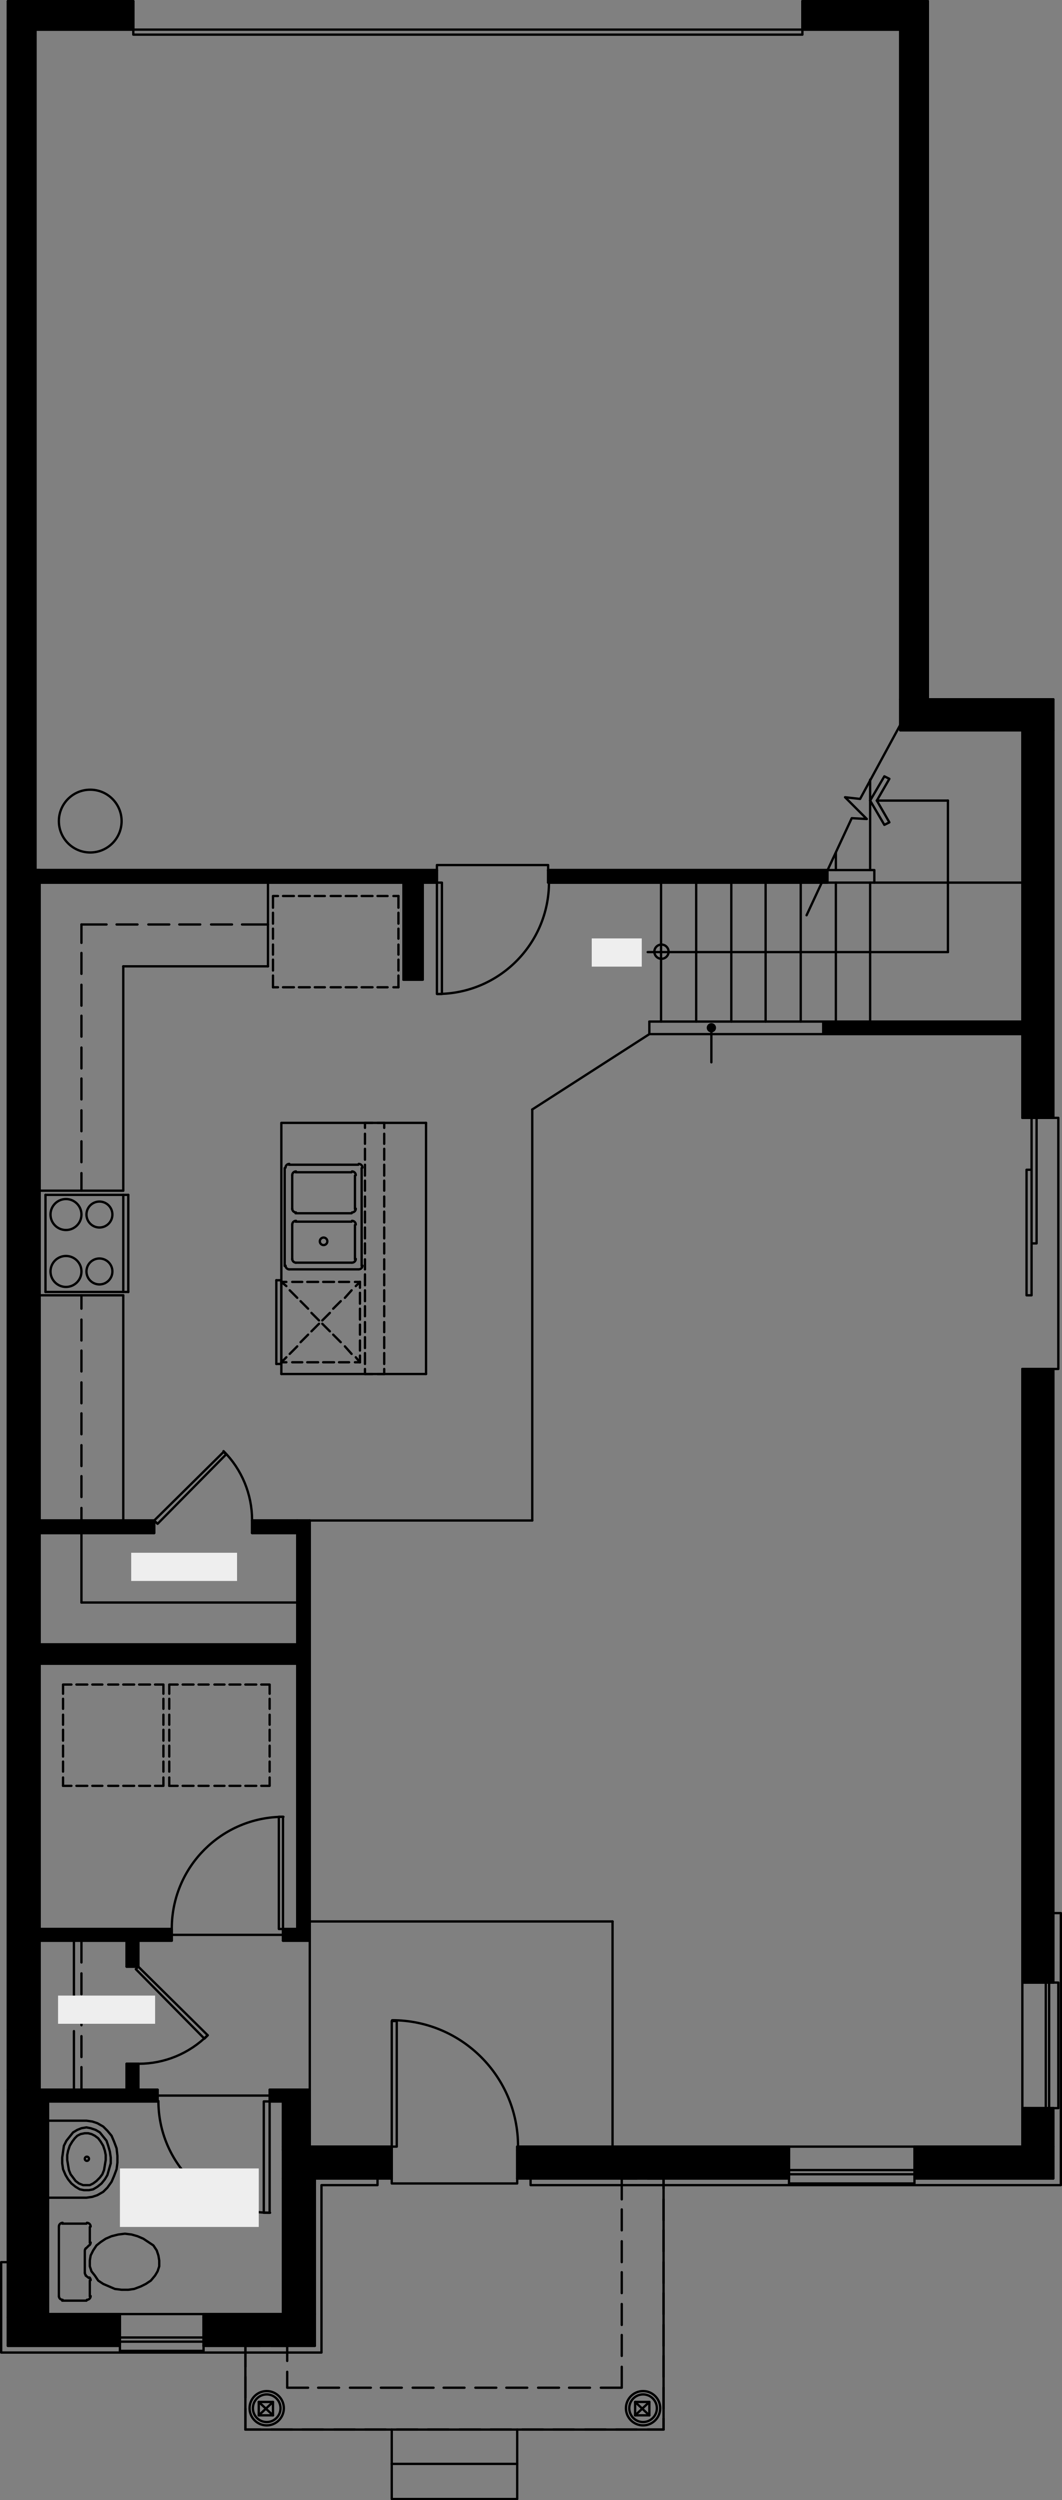 <?xml version="1.0" encoding="utf-8"?>
<!-- Generator: Adobe Illustrator 27.9.6, SVG Export Plug-In . SVG Version: 9.03 Build 54986)  -->
<svg version="1.1" id="Layer_1" xmlns="http://www.w3.org/2000/svg" xmlns:xlink="http://www.w3.org/1999/xlink" x="0px" y="0px"
	 viewBox="0 0 159.824 375.938" style="enable-background:new 0 0 159.824 375.938;" xml:space="preserve">
<rect x="0" y="0" width="159.824" height="375.938" fill="#808080" stroke="none"/>
<path style="stroke:#000000;stroke-width:0.35;stroke-linecap:round;stroke-linejoin:round;stroke-miterlimit:10;" d="  M42.592,315.976l4.028,6.797h-4.028V315.976z M46.62,315.976h-4.028l4.028,6.797  V315.976z"/>
<path style="stroke:#000000;stroke-width:0.35;stroke-linecap:round;stroke-linejoin:round;stroke-miterlimit:10;" d="  M42.592,322.773l16.363,4.783H42.592V322.773z M58.955,322.773H42.592l16.363,4.783  V322.773z"/>
<path style="stroke:#000000;stroke-width:0.35;stroke-linecap:round;stroke-linejoin:round;stroke-miterlimit:10;" d="  M42.592,327.556l4.783,20.391h-4.783V327.556z M47.375,327.556h-4.783l4.783,20.391  V327.556z"/>
<path style="stroke:#000000;stroke-width:0.35;stroke-linecap:round;stroke-linejoin:round;stroke-miterlimit:10;" d="  M30.635,347.947l16.74,4.783H30.635V347.947z M47.375,347.947H30.635l16.74,4.783  V347.947z"/>
<path style="stroke:#000000;stroke-width:0.35;stroke-linecap:round;stroke-linejoin:round;stroke-miterlimit:10;" d="  M1.182,0.175l18.88,4.279H1.182V0.175z M20.062,0.175H1.182l18.88,4.279V0.175z"/>
<path style="stroke:#000000;stroke-width:0.35;stroke-linecap:round;stroke-linejoin:round;stroke-miterlimit:10;" d="  M1.182,4.454l4.154,126.371H1.182V4.454z M5.336,4.454H1.182l4.154,126.371V4.454z  "/>
<path style="stroke:#000000;stroke-width:0.35;stroke-linecap:round;stroke-linejoin:round;stroke-miterlimit:10;" d="  M1.182,130.825l4.783,183.389H1.182V130.825z M5.965,130.825H1.182l4.783,183.389  V130.825z"/>
<path style="stroke:#000000;stroke-width:0.35;stroke-linecap:round;stroke-linejoin:round;stroke-miterlimit:10;" d="  M7.224,348.45h10.825l-10.825-0.503V348.45z M7.224,347.947l10.825,0.503v-0.503H7.224  z"/>
<path style="stroke:#000000;stroke-width:0.35;stroke-linecap:round;stroke-linejoin:round;stroke-miterlimit:10;" d="  M1.182,314.214l4.154,34.236H1.182V314.214z M5.336,314.214H1.182l4.154,34.236  V314.214z"/>
<path style="stroke:#000000;stroke-width:0.35;stroke-linecap:round;stroke-linejoin:round;stroke-miterlimit:10;" d="  M1.182,348.45l16.866,4.279H1.182V348.45z M18.048,348.45H1.182l16.866,4.279  V348.45z"/>
<path style="stroke:#000000;stroke-width:0.35;stroke-linecap:round;stroke-linejoin:round;stroke-miterlimit:10;" d="  M120.756,0.175l18.88,4.279h-18.88V0.175z M139.636,0.175h-18.88l18.88,4.279V0.175z"/>
<path style="stroke:#000000;stroke-width:0.35;stroke-linecap:round;stroke-linejoin:round;stroke-miterlimit:10;" d="  M135.482,4.454l4.154,100.694h-4.154V4.454z M139.636,4.454h-4.154l4.154,100.694  V4.454z"/>
<path style="stroke:#000000;stroke-width:0.35;stroke-linecap:round;stroke-linejoin:round;stroke-miterlimit:10;" d="  M135.482,105.148l23.034,4.657h-23.034V105.148z M158.516,105.148h-23.034  l23.034,4.657V105.148z"/>
<path style="stroke:#000000;stroke-width:0.35;stroke-linecap:round;stroke-linejoin:round;stroke-miterlimit:10;" d="  M153.859,109.806l4.657,58.277h-4.657V109.806z M158.516,109.806h-4.657l4.657,58.277  V109.806z"/>
<path style="stroke:#000000;stroke-width:0.35;stroke-linecap:round;stroke-linejoin:round;stroke-miterlimit:10;" d="  M153.859,205.842l4.657,92.261h-4.657V205.842z M158.516,205.842h-4.657l4.657,92.261  V205.842z"/>
<path style="stroke:#000000;stroke-width:0.35;stroke-linecap:round;stroke-linejoin:round;stroke-miterlimit:10;" d="  M153.859,316.983l4.657,5.79h-4.657V316.983z M158.516,316.983h-4.657l4.657,5.79  V316.983z"/>
<path style="stroke:#000000;stroke-width:0.35;stroke-linecap:round;stroke-linejoin:round;stroke-miterlimit:10;" d="  M137.622,322.773l20.894,4.783h-20.894V322.773z M158.516,322.773h-20.894l20.894,4.783  V322.773z"/>
<path style="stroke:#000000;stroke-width:0.35;stroke-linecap:round;stroke-linejoin:round;stroke-miterlimit:10;" d="  M77.835,322.773l40.907,4.783H77.835V322.773z M118.742,322.773H77.835l40.907,4.783  V322.773z"/>
<path style="stroke:#000000;stroke-width:0.35;stroke-linecap:round;stroke-linejoin:round;stroke-miterlimit:10;" d="  M44.48,323.277l-1.888-7.3h1.888V323.277z M42.592,323.277h1.888l-1.888-7.3  V323.277z"/>
<path style="stroke:#000000;stroke-width:0.35;stroke-linecap:round;stroke-linejoin:round;stroke-miterlimit:10;" d="  M46.494,314.214l-5.916,1.762v-1.762H46.494z M44.732,315.976l1.762-1.762l-5.916,1.762  H44.732z M46.494,323.277l-1.762-7.3l1.762-1.762V323.277z M44.732,323.277h1.762  l-1.762-7.3V323.277z"/>
<path style="stroke:#000000;stroke-width:0.35;stroke-linecap:round;stroke-linejoin:round;stroke-miterlimit:10;" d="  M44.732,247.253L5.336,250.148v-2.895H44.732z M44.732,250.148v-2.895L5.336,250.148  H44.732z"/>
<path style="stroke:#000000;stroke-width:0.35;stroke-linecap:round;stroke-linejoin:round;stroke-miterlimit:10;" d="  M46.494,291.81l-1.762-63.185h1.762V291.81z M44.732,290.048l1.762,1.762  l-1.762-63.185V290.048z M42.592,291.81l2.14-1.762l1.762,1.762H42.592z   M42.592,290.048v1.762l2.14-1.762H42.592z"/>
<path style="stroke:#000000;stroke-width:0.35;stroke-linecap:round;stroke-linejoin:round;stroke-miterlimit:10;" d="  M23.712,314.214l-18.377,1.762v-1.762H23.712z M23.712,315.976v-1.762l-18.377,1.762  H23.712z"/>
<path style="stroke:#000000;stroke-width:0.35;stroke-linecap:round;stroke-linejoin:round;stroke-miterlimit:10;" d="  M23.209,228.624l-17.873,1.888v-1.888H23.209z M23.209,230.512v-1.888l-17.873,1.888  H23.209z"/>
<path style="stroke:#000000;stroke-width:0.35;stroke-linecap:round;stroke-linejoin:round;stroke-miterlimit:10;" d="  M5.336,132.713l60.416-1.888v1.888H5.336z M5.336,130.825v1.888l60.416-1.888  H5.336z"/>
<path style="stroke:#000000;stroke-width:0.35;stroke-linecap:round;stroke-linejoin:round;stroke-miterlimit:10;" d="  M37.935,230.512l6.797-1.888v1.888H37.935z M37.935,228.624v1.888l6.797-1.888  H37.935z"/>
<path style="stroke:#000000;stroke-width:0.35;stroke-linecap:round;stroke-linejoin:round;stroke-miterlimit:10;" d="  M5.461,315.976l1.762,32.474h-1.762V315.976z M7.224,315.976h-1.762l1.762,32.474  V315.976z"/>
<path style="stroke:#000000;stroke-width:0.35;stroke-linecap:round;stroke-linejoin:round;stroke-miterlimit:10;" d="  M123.903,155.495l30.46-1.888v1.888H123.903z M123.903,153.607v1.888l30.46-1.888  H123.903z"/>
<path style="stroke:#000000;stroke-width:0.35;stroke-linecap:round;stroke-linejoin:round;stroke-miterlimit:10;" d="  M124.532,130.825l-42.04,1.888v-1.888H124.532z M124.532,132.713v-1.888  l-42.04,1.888H124.532z"/>
<path style="stroke:#000000;stroke-width:0.35;stroke-linecap:round;stroke-linejoin:round;stroke-miterlimit:10;" d="  M19.055,291.81l1.762,3.902h-1.762V291.81z M20.817,291.81h-1.762l1.762,3.902  V291.81z"/>
<path style="stroke:#000000;stroke-width:0.35;stroke-linecap:round;stroke-linejoin:round;stroke-miterlimit:10;" d="  M19.055,310.312l1.762,3.902h-1.762V310.312z M20.817,310.312h-1.762l1.762,3.902  V310.312z"/>
<path style="stroke:#000000;stroke-width:0.35;stroke-linecap:round;stroke-linejoin:round;stroke-miterlimit:10;" d="  M5.336,291.81l20.516-1.762v1.762H5.336z M5.336,290.048v1.762l20.516-1.762H5.336z"/>
<path style="stroke:#000000;stroke-width:0.35;stroke-linecap:round;stroke-linejoin:round;stroke-miterlimit:10;" d="  M60.717,132.713l2.895,14.601h-2.895V132.713z M63.612,132.713h-2.895l2.895,14.601  V132.713z"/>
<line style="fill:none;stroke:#000000;stroke-width:0.35;stroke-linecap:round;stroke-linejoin:round;stroke-miterlimit:10;" x1="157.509" y1="168.082" x2="158.264" y2="168.082"/>
<line style="fill:none;stroke:#000000;stroke-width:0.35;stroke-linecap:round;stroke-linejoin:round;stroke-miterlimit:10;" x1="65.752" y1="132.713" x2="65.752" y2="130.825"/>
<line style="fill:none;stroke:#000000;stroke-width:0.35;stroke-linecap:round;stroke-linejoin:round;stroke-miterlimit:10;" x1="158.516" y1="205.842" x2="158.516" y2="298.103"/>
<line style="fill:none;stroke:#000000;stroke-width:0.35;stroke-linecap:round;stroke-linejoin:round;stroke-miterlimit:10;" x1="153.859" y1="205.842" x2="153.859" y2="298.103"/>
<line style="fill:none;stroke:#000000;stroke-width:0.35;stroke-linecap:round;stroke-linejoin:round;stroke-miterlimit:10;" x1="154.363" y1="205.842" x2="154.363" y2="298.103"/>
<line style="fill:none;stroke:#000000;stroke-width:0.35;stroke-linecap:round;stroke-linejoin:round;stroke-miterlimit:10;" x1="153.859" y1="322.773" x2="153.859" y2="316.983"/>
<line style="fill:none;stroke:#000000;stroke-width:0.35;stroke-linecap:round;stroke-linejoin:round;stroke-miterlimit:10;" x1="154.363" y1="323.277" x2="154.363" y2="316.983"/>
<line style="fill:none;stroke:#000000;stroke-width:0.35;stroke-linecap:round;stroke-linejoin:round;stroke-miterlimit:10;" x1="153.859" y1="298.103" x2="158.516" y2="298.103"/>
<polyline style="fill:none;stroke:#000000;stroke-width:0.35;stroke-linecap:round;stroke-linejoin:round;stroke-miterlimit:10;" points="  153.859,316.983 158.516,316.983 158.516,327.556 "/>
<line style="fill:none;stroke:#000000;stroke-width:0.35;stroke-linecap:round;stroke-linejoin:round;stroke-miterlimit:10;" x1="153.859" y1="155.495" x2="153.859" y2="168.082"/>
<line style="fill:none;stroke:#000000;stroke-width:0.35;stroke-linecap:round;stroke-linejoin:round;stroke-miterlimit:10;" x1="153.859" y1="205.842" x2="158.516" y2="205.842"/>
<polyline style="fill:none;stroke:#000000;stroke-width:0.35;stroke-linecap:round;stroke-linejoin:round;stroke-miterlimit:10;" points="  153.859,168.082 158.516,168.082 158.516,105.148 "/>
<line style="fill:none;stroke:#000000;stroke-width:0.35;stroke-linecap:round;stroke-linejoin:round;stroke-miterlimit:10;" x1="1.182" y1="0.175" x2="1.182" y2="352.729"/>
<line style="fill:none;stroke:#000000;stroke-width:0.35;stroke-linecap:round;stroke-linejoin:round;stroke-miterlimit:10;" x1="5.965" y1="250.148" x2="5.965" y2="290.048"/>
<line style="fill:none;stroke:#000000;stroke-width:0.35;stroke-linecap:round;stroke-linejoin:round;stroke-miterlimit:10;" x1="153.859" y1="109.806" x2="135.482" y2="109.806"/>
<line style="fill:none;stroke:#000000;stroke-width:0.35;stroke-linecap:round;stroke-linejoin:round;stroke-miterlimit:10;" x1="154.363" y1="109.302" x2="135.482" y2="109.302"/>
<line style="fill:none;stroke:#000000;stroke-width:0.35;stroke-linecap:round;stroke-linejoin:round;stroke-miterlimit:10;" x1="158.516" y1="105.148" x2="139.636" y2="105.148"/>
<line style="fill:none;stroke:#000000;stroke-width:0.35;stroke-linecap:round;stroke-linejoin:round;stroke-miterlimit:10;" x1="44.732" y1="250.148" x2="5.336" y2="250.148"/>
<polyline style="fill:none;stroke:#000000;stroke-width:0.35;stroke-linecap:round;stroke-linejoin:round;stroke-miterlimit:10;" points="  44.732,230.512 44.732,247.253 5.336,247.253 "/>
<line style="fill:none;stroke:#000000;stroke-width:0.35;stroke-linecap:round;stroke-linejoin:round;stroke-miterlimit:10;" x1="44.732" y1="250.148" x2="44.732" y2="290.048"/>
<line style="fill:none;stroke:#000000;stroke-width:0.35;stroke-linecap:round;stroke-linejoin:round;stroke-miterlimit:10;" x1="46.62" y1="291.81" x2="46.62" y2="228.624"/>
<line style="fill:none;stroke:#000000;stroke-width:0.35;stroke-linecap:round;stroke-linejoin:round;stroke-miterlimit:10;" x1="135.482" y1="4.454" x2="120.756" y2="4.454"/>
<polyline style="fill:none;stroke:#000000;stroke-width:0.35;stroke-linecap:round;stroke-linejoin:round;stroke-miterlimit:10;" points="  5.336,4.454 20.062,4.454 20.062,0.175 "/>
<line style="fill:none;stroke:#000000;stroke-width:0.35;stroke-linecap:round;stroke-linejoin:round;stroke-miterlimit:10;" x1="120.756" y1="4.454" x2="120.756" y2="0.175"/>
<line style="fill:none;stroke:#000000;stroke-width:0.35;stroke-linecap:round;stroke-linejoin:round;stroke-miterlimit:10;" x1="5.965" y1="230.512" x2="5.965" y2="247.253"/>
<line style="fill:none;stroke:#000000;stroke-width:0.35;stroke-linecap:round;stroke-linejoin:round;stroke-miterlimit:10;" x1="5.336" y1="132.713" x2="60.717" y2="132.713"/>
<line style="fill:none;stroke:#000000;stroke-width:0.35;stroke-linecap:round;stroke-linejoin:round;stroke-miterlimit:10;" x1="63.612" y1="132.713" x2="65.752" y2="132.713"/>
<line style="fill:none;stroke:#000000;stroke-width:0.35;stroke-linecap:round;stroke-linejoin:round;stroke-miterlimit:10;" x1="153.859" y1="109.806" x2="153.859" y2="153.607"/>
<line style="fill:none;stroke:#000000;stroke-width:0.35;stroke-linecap:round;stroke-linejoin:round;stroke-miterlimit:10;" x1="154.363" y1="109.302" x2="154.363" y2="168.082"/>
<rect x="20.062" y="4.454" style="fill:none;stroke:#000000;stroke-width:0.35;stroke-linecap:round;stroke-linejoin:round;stroke-miterlimit:10;" width="100.694" height="0.755"/>
<line style="fill:none;stroke:#000000;stroke-width:0.35;stroke-linecap:round;stroke-linejoin:round;stroke-miterlimit:10;" x1="139.636" y1="105.148" x2="139.636" y2="0.175"/>
<line style="fill:none;stroke:#000000;stroke-width:0.35;stroke-linecap:round;stroke-linejoin:round;stroke-miterlimit:10;" x1="46.62" y1="228.624" x2="80.101" y2="228.624"/>
<path style="fill:none;stroke:#000000;stroke-width:0.35;stroke-linecap:round;stroke-linejoin:round;stroke-miterlimit:10;" d="  M65.815,149.454c9.28,0,16.803-7.523,16.803-16.803"/>
<rect x="65.752" y="132.713" style="fill:none;stroke:#000000;stroke-width:0.35;stroke-linecap:round;stroke-linejoin:round;stroke-miterlimit:10;" width="0.755" height="16.74"/>
<polyline style="fill:none;stroke:#000000;stroke-width:0.35;stroke-linecap:round;stroke-linejoin:round;stroke-miterlimit:10;" points="  65.752,130.825 65.752,130.07 82.492,130.07 82.492,130.825 "/>
<line style="fill:none;stroke:#000000;stroke-width:0.35;stroke-linecap:round;stroke-linejoin:round;stroke-miterlimit:10;" x1="23.209" y1="230.512" x2="5.336" y2="230.512"/>
<line style="fill:none;stroke:#000000;stroke-width:0.35;stroke-linecap:round;stroke-linejoin:round;stroke-miterlimit:10;" x1="37.935" y1="228.624" x2="46.62" y2="228.624"/>
<line style="fill:none;stroke:#000000;stroke-width:0.35;stroke-linecap:round;stroke-linejoin:round;stroke-miterlimit:10;" x1="12.258" y1="139.007" x2="16.034" y2="139.007"/>
<line style="fill:none;stroke:#000000;stroke-width:0.35;stroke-linecap:round;stroke-linejoin:round;stroke-miterlimit:10;" x1="17.545" y1="139.007" x2="20.691" y2="139.007"/>
<line style="fill:none;stroke:#000000;stroke-width:0.35;stroke-linecap:round;stroke-linejoin:round;stroke-miterlimit:10;" x1="22.328" y1="139.007" x2="25.474" y2="139.007"/>
<line style="fill:none;stroke:#000000;stroke-width:0.35;stroke-linecap:round;stroke-linejoin:round;stroke-miterlimit:10;" x1="26.985" y1="139.007" x2="30.131" y2="139.007"/>
<line style="fill:none;stroke:#000000;stroke-width:0.35;stroke-linecap:round;stroke-linejoin:round;stroke-miterlimit:10;" x1="31.768" y1="139.007" x2="34.914" y2="139.007"/>
<line style="fill:none;stroke:#000000;stroke-width:0.35;stroke-linecap:round;stroke-linejoin:round;stroke-miterlimit:10;" x1="36.425" y1="139.007" x2="40.327" y2="139.007"/>
<line style="fill:none;stroke:#000000;stroke-width:0.35;stroke-linecap:round;stroke-linejoin:round;stroke-miterlimit:10;" x1="5.965" y1="132.713" x2="5.965" y2="228.624"/>
<line style="fill:none;stroke:#000000;stroke-width:0.35;stroke-linecap:round;stroke-linejoin:round;stroke-miterlimit:10;" x1="18.552" y1="145.3" x2="40.327" y2="145.3"/>
<polyline style="fill:none;stroke:#000000;stroke-width:0.35;stroke-linecap:round;stroke-linejoin:round;stroke-miterlimit:10;" points="  23.209,228.624 33.656,218.303 34.033,218.681 23.712,229.128 23.209,228.624 "/>
<path style="fill:none;stroke:#000000;stroke-width:0.35;stroke-linecap:round;stroke-linejoin:round;stroke-miterlimit:10;" d="  M37.935,228.561c0-3.889-1.545-7.618-4.295-10.369"/>
<line style="fill:none;stroke:#000000;stroke-width:0.35;stroke-linecap:round;stroke-linejoin:round;stroke-miterlimit:10;" x1="135.482" y1="109.806" x2="135.482" y2="4.455"/>
<line style="fill:none;stroke:#000000;stroke-width:0.35;stroke-linecap:round;stroke-linejoin:round;stroke-miterlimit:10;" x1="5.336" y1="130.825" x2="65.752" y2="130.825"/>
<line style="fill:none;stroke:#000000;stroke-width:0.35;stroke-linecap:round;stroke-linejoin:round;stroke-miterlimit:10;" x1="80.101" y1="228.624" x2="80.101" y2="166.823"/>
<line style="fill:none;stroke:#000000;stroke-width:0.35;stroke-linecap:round;stroke-linejoin:round;stroke-miterlimit:10;" x1="37.935" y1="230.512" x2="37.935" y2="228.624"/>
<polyline style="fill:none;stroke:#000000;stroke-width:0.35;stroke-linecap:round;stroke-linejoin:round;stroke-miterlimit:10;" points="  5.336,228.624 23.209,228.624 23.209,230.512 "/>
<line style="fill:none;stroke:#000000;stroke-width:0.35;stroke-linecap:round;stroke-linejoin:round;stroke-miterlimit:10;" x1="37.935" y1="230.512" x2="44.732" y2="230.512"/>
<line style="fill:none;stroke:#000000;stroke-width:0.35;stroke-linecap:round;stroke-linejoin:round;stroke-miterlimit:10;" x1="44.732" y1="240.959" x2="12.258" y2="240.959"/>
<line style="fill:none;stroke:#000000;stroke-width:0.35;stroke-linecap:round;stroke-linejoin:round;stroke-miterlimit:10;" x1="5.336" y1="4.454" x2="5.336" y2="348.45"/>
<line style="fill:none;stroke:#000000;stroke-width:0.35;stroke-linecap:round;stroke-linejoin:round;stroke-miterlimit:10;" x1="1.182" y1="0.175" x2="20.062" y2="0.175"/>
<line style="fill:none;stroke:#000000;stroke-width:0.35;stroke-linecap:round;stroke-linejoin:round;stroke-miterlimit:10;" x1="139.636" y1="0.175" x2="120.756" y2="0.175"/>
<line style="fill:none;stroke:#000000;stroke-width:0.35;stroke-linecap:round;stroke-linejoin:round;stroke-miterlimit:10;" x1="5.965" y1="291.81" x2="5.965" y2="314.214"/>
<line style="fill:none;stroke:#000000;stroke-width:0.35;stroke-linecap:round;stroke-linejoin:round;stroke-miterlimit:10;" x1="11.125" y1="291.81" x2="11.125" y2="300.62"/>
<line style="fill:none;stroke:#000000;stroke-width:0.35;stroke-linecap:round;stroke-linejoin:round;stroke-miterlimit:10;" x1="11.125" y1="302.257" x2="11.125" y2="303.767"/>
<line style="fill:none;stroke:#000000;stroke-width:0.35;stroke-linecap:round;stroke-linejoin:round;stroke-miterlimit:10;" x1="11.125" y1="305.403" x2="11.125" y2="314.214"/>
<line style="fill:none;stroke:#000000;stroke-width:0.35;stroke-linecap:round;stroke-linejoin:round;stroke-miterlimit:10;" x1="12.258" y1="291.81" x2="12.258" y2="295.082"/>
<line style="fill:none;stroke:#000000;stroke-width:0.35;stroke-linecap:round;stroke-linejoin:round;stroke-miterlimit:10;" x1="12.258" y1="296.719" x2="12.258" y2="299.865"/>
<line style="fill:none;stroke:#000000;stroke-width:0.35;stroke-linecap:round;stroke-linejoin:round;stroke-miterlimit:10;" x1="12.258" y1="301.376" x2="12.258" y2="304.522"/>
<line style="fill:none;stroke:#000000;stroke-width:0.35;stroke-linecap:round;stroke-linejoin:round;stroke-miterlimit:10;" x1="12.258" y1="306.159" x2="12.258" y2="309.305"/>
<line style="fill:none;stroke:#000000;stroke-width:0.35;stroke-linecap:round;stroke-linejoin:round;stroke-miterlimit:10;" x1="12.258" y1="310.816" x2="12.258" y2="314.214"/>
<line style="fill:none;stroke:#000000;stroke-width:0.35;stroke-linecap:round;stroke-linejoin:round;stroke-miterlimit:10;" x1="7.224" y1="315.976" x2="7.224" y2="348.45"/>
<line style="fill:none;stroke:#000000;stroke-width:0.35;stroke-linecap:round;stroke-linejoin:round;stroke-miterlimit:10;" x1="40.327" y1="145.3" x2="40.327" y2="132.713"/>
<line style="fill:none;stroke:#000000;stroke-width:0.35;stroke-linecap:round;stroke-linejoin:round;stroke-miterlimit:10;" x1="59.962" y1="148.447" x2="59.962" y2="146.685"/>
<line style="fill:none;stroke:#000000;stroke-width:0.35;stroke-linecap:round;stroke-linejoin:round;stroke-miterlimit:10;" x1="59.962" y1="145.929" x2="59.962" y2="144.293"/>
<line style="fill:none;stroke:#000000;stroke-width:0.35;stroke-linecap:round;stroke-linejoin:round;stroke-miterlimit:10;" x1="59.962" y1="143.538" x2="59.962" y2="142.028"/>
<line style="fill:none;stroke:#000000;stroke-width:0.35;stroke-linecap:round;stroke-linejoin:round;stroke-miterlimit:10;" x1="59.962" y1="141.147" x2="59.962" y2="139.636"/>
<line style="fill:none;stroke:#000000;stroke-width:0.35;stroke-linecap:round;stroke-linejoin:round;stroke-miterlimit:10;" x1="59.962" y1="138.881" x2="59.962" y2="137.245"/>
<line style="fill:none;stroke:#000000;stroke-width:0.35;stroke-linecap:round;stroke-linejoin:round;stroke-miterlimit:10;" x1="59.962" y1="136.489" x2="59.962" y2="134.727"/>
<line style="fill:none;stroke:#000000;stroke-width:0.35;stroke-linecap:round;stroke-linejoin:round;stroke-miterlimit:10;" x1="41.082" y1="148.447" x2="41.837" y2="148.447"/>
<line style="fill:none;stroke:#000000;stroke-width:0.35;stroke-linecap:round;stroke-linejoin:round;stroke-miterlimit:10;" x1="42.592" y1="148.447" x2="44.229" y2="148.447"/>
<line style="fill:none;stroke:#000000;stroke-width:0.35;stroke-linecap:round;stroke-linejoin:round;stroke-miterlimit:10;" x1="44.984" y1="148.447" x2="46.62" y2="148.447"/>
<line style="fill:none;stroke:#000000;stroke-width:0.35;stroke-linecap:round;stroke-linejoin:round;stroke-miterlimit:10;" x1="47.375" y1="148.447" x2="48.886" y2="148.447"/>
<line style="fill:none;stroke:#000000;stroke-width:0.35;stroke-linecap:round;stroke-linejoin:round;stroke-miterlimit:10;" x1="49.767" y1="148.447" x2="51.277" y2="148.447"/>
<line style="fill:none;stroke:#000000;stroke-width:0.35;stroke-linecap:round;stroke-linejoin:round;stroke-miterlimit:10;" x1="52.032" y1="148.447" x2="53.669" y2="148.447"/>
<line style="fill:none;stroke:#000000;stroke-width:0.35;stroke-linecap:round;stroke-linejoin:round;stroke-miterlimit:10;" x1="54.424" y1="148.447" x2="56.06" y2="148.447"/>
<line style="fill:none;stroke:#000000;stroke-width:0.35;stroke-linecap:round;stroke-linejoin:round;stroke-miterlimit:10;" x1="56.815" y1="148.447" x2="58.326" y2="148.447"/>
<line style="fill:none;stroke:#000000;stroke-width:0.35;stroke-linecap:round;stroke-linejoin:round;stroke-miterlimit:10;" x1="59.207" y1="148.447" x2="59.962" y2="148.447"/>
<line style="fill:none;stroke:#000000;stroke-width:0.35;stroke-linecap:round;stroke-linejoin:round;stroke-miterlimit:10;" x1="59.962" y1="134.727" x2="59.207" y2="134.727"/>
<line style="fill:none;stroke:#000000;stroke-width:0.35;stroke-linecap:round;stroke-linejoin:round;stroke-miterlimit:10;" x1="58.326" y1="134.727" x2="56.815" y2="134.727"/>
<line style="fill:none;stroke:#000000;stroke-width:0.35;stroke-linecap:round;stroke-linejoin:round;stroke-miterlimit:10;" x1="56.06" y1="134.727" x2="54.424" y2="134.727"/>
<line style="fill:none;stroke:#000000;stroke-width:0.35;stroke-linecap:round;stroke-linejoin:round;stroke-miterlimit:10;" x1="53.669" y1="134.727" x2="52.032" y2="134.727"/>
<line style="fill:none;stroke:#000000;stroke-width:0.35;stroke-linecap:round;stroke-linejoin:round;stroke-miterlimit:10;" x1="51.277" y1="134.727" x2="49.767" y2="134.727"/>
<line style="fill:none;stroke:#000000;stroke-width:0.35;stroke-linecap:round;stroke-linejoin:round;stroke-miterlimit:10;" x1="48.886" y1="134.727" x2="47.375" y2="134.727"/>
<line style="fill:none;stroke:#000000;stroke-width:0.35;stroke-linecap:round;stroke-linejoin:round;stroke-miterlimit:10;" x1="46.62" y1="134.727" x2="44.984" y2="134.727"/>
<line style="fill:none;stroke:#000000;stroke-width:0.35;stroke-linecap:round;stroke-linejoin:round;stroke-miterlimit:10;" x1="44.229" y1="134.727" x2="42.592" y2="134.727"/>
<polyline style="fill:none;stroke:#000000;stroke-width:0.35;stroke-linecap:round;stroke-linejoin:round;stroke-miterlimit:10;" points="  41.837,134.727 41.082,134.727 41.082,136.489 "/>
<line style="fill:none;stroke:#000000;stroke-width:0.35;stroke-linecap:round;stroke-linejoin:round;stroke-miterlimit:10;" x1="41.082" y1="137.245" x2="41.082" y2="138.881"/>
<line style="fill:none;stroke:#000000;stroke-width:0.35;stroke-linecap:round;stroke-linejoin:round;stroke-miterlimit:10;" x1="41.082" y1="139.636" x2="41.082" y2="141.146"/>
<line style="fill:none;stroke:#000000;stroke-width:0.35;stroke-linecap:round;stroke-linejoin:round;stroke-miterlimit:10;" x1="41.082" y1="142.028" x2="41.082" y2="143.538"/>
<line style="fill:none;stroke:#000000;stroke-width:0.35;stroke-linecap:round;stroke-linejoin:round;stroke-miterlimit:10;" x1="41.082" y1="144.293" x2="41.082" y2="145.929"/>
<line style="fill:none;stroke:#000000;stroke-width:0.35;stroke-linecap:round;stroke-linejoin:round;stroke-miterlimit:10;" x1="41.082" y1="146.685" x2="41.082" y2="148.447"/>
<line style="fill:none;stroke:#000000;stroke-width:0.35;stroke-linecap:round;stroke-linejoin:round;stroke-miterlimit:10;" x1="18.552" y1="145.3" x2="18.552" y2="179.033"/>
<line style="fill:none;stroke:#000000;stroke-width:0.35;stroke-linecap:round;stroke-linejoin:round;stroke-miterlimit:10;" x1="18.552" y1="194.766" x2="18.552" y2="228.624"/>
<line style="fill:none;stroke:#000000;stroke-width:0.35;stroke-linecap:round;stroke-linejoin:round;stroke-miterlimit:10;" x1="12.258" y1="139.007" x2="12.258" y2="141.776"/>
<line style="fill:none;stroke:#000000;stroke-width:0.35;stroke-linecap:round;stroke-linejoin:round;stroke-miterlimit:10;" x1="12.258" y1="143.286" x2="12.258" y2="146.433"/>
<line style="fill:none;stroke:#000000;stroke-width:0.35;stroke-linecap:round;stroke-linejoin:round;stroke-miterlimit:10;" x1="12.258" y1="148.069" x2="12.258" y2="151.216"/>
<line style="fill:none;stroke:#000000;stroke-width:0.35;stroke-linecap:round;stroke-linejoin:round;stroke-miterlimit:10;" x1="12.258" y1="152.726" x2="12.258" y2="155.873"/>
<line style="fill:none;stroke:#000000;stroke-width:0.35;stroke-linecap:round;stroke-linejoin:round;stroke-miterlimit:10;" x1="12.258" y1="157.509" x2="12.258" y2="160.656"/>
<line style="fill:none;stroke:#000000;stroke-width:0.35;stroke-linecap:round;stroke-linejoin:round;stroke-miterlimit:10;" x1="12.258" y1="162.166" x2="12.258" y2="165.313"/>
<line style="fill:none;stroke:#000000;stroke-width:0.35;stroke-linecap:round;stroke-linejoin:round;stroke-miterlimit:10;" x1="12.258" y1="166.949" x2="12.258" y2="170.096"/>
<line style="fill:none;stroke:#000000;stroke-width:0.35;stroke-linecap:round;stroke-linejoin:round;stroke-miterlimit:10;" x1="12.258" y1="171.606" x2="12.258" y2="174.753"/>
<line style="fill:none;stroke:#000000;stroke-width:0.35;stroke-linecap:round;stroke-linejoin:round;stroke-miterlimit:10;" x1="12.258" y1="176.389" x2="12.258" y2="179.033"/>
<line style="fill:none;stroke:#000000;stroke-width:0.35;stroke-linecap:round;stroke-linejoin:round;stroke-miterlimit:10;" x1="12.258" y1="194.766" x2="12.258" y2="196.78"/>
<line style="fill:none;stroke:#000000;stroke-width:0.35;stroke-linecap:round;stroke-linejoin:round;stroke-miterlimit:10;" x1="12.258" y1="198.416" x2="12.258" y2="201.563"/>
<line style="fill:none;stroke:#000000;stroke-width:0.35;stroke-linecap:round;stroke-linejoin:round;stroke-miterlimit:10;" x1="12.258" y1="203.073" x2="12.258" y2="206.22"/>
<line style="fill:none;stroke:#000000;stroke-width:0.35;stroke-linecap:round;stroke-linejoin:round;stroke-miterlimit:10;" x1="12.258" y1="207.856" x2="12.258" y2="211.003"/>
<line style="fill:none;stroke:#000000;stroke-width:0.35;stroke-linecap:round;stroke-linejoin:round;stroke-miterlimit:10;" x1="12.258" y1="212.513" x2="12.258" y2="215.66"/>
<line style="fill:none;stroke:#000000;stroke-width:0.35;stroke-linecap:round;stroke-linejoin:round;stroke-miterlimit:10;" x1="12.258" y1="217.296" x2="12.258" y2="220.443"/>
<line style="fill:none;stroke:#000000;stroke-width:0.35;stroke-linecap:round;stroke-linejoin:round;stroke-miterlimit:10;" x1="12.258" y1="221.953" x2="12.258" y2="225.1"/>
<line style="fill:none;stroke:#000000;stroke-width:0.35;stroke-linecap:round;stroke-linejoin:round;stroke-miterlimit:10;" x1="12.258" y1="226.736" x2="12.258" y2="228.624"/>
<path style="fill:none;stroke:#000000;stroke-width:0.35;stroke-linecap:round;stroke-linejoin:round;stroke-miterlimit:10;" d="  M44.543,183.564c-0.313,0-0.566,0.254-0.566,0.566"/>
<path style="fill:none;stroke:#000000;stroke-width:0.35;stroke-linecap:round;stroke-linejoin:round;stroke-miterlimit:10;" d="  M43.977,189.291c0,0.313,0.254,0.566,0.566,0.566"/>
<path style="fill:none;stroke:#000000;stroke-width:0.35;stroke-linecap:round;stroke-linejoin:round;stroke-miterlimit:10;" d="  M52.976,189.857c0.313,0,0.566-0.254,0.566-0.566"/>
<path style="fill:none;stroke:#000000;stroke-width:0.35;stroke-linecap:round;stroke-linejoin:round;stroke-miterlimit:10;" d="  M53.543,184.13c0-0.313-0.254-0.566-0.566-0.566"/>
<path style="fill:none;stroke:#000000;stroke-width:0.35;stroke-linecap:round;stroke-linejoin:round;stroke-miterlimit:10;" d="  M53.543,176.704c0-0.313-0.254-0.566-0.566-0.566"/>
<path style="fill:none;stroke:#000000;stroke-width:0.35;stroke-linecap:round;stroke-linejoin:round;stroke-miterlimit:10;" d="  M52.976,182.305c0.313,0,0.566-0.254,0.566-0.566"/>
<path style="fill:none;stroke:#000000;stroke-width:0.35;stroke-linecap:round;stroke-linejoin:round;stroke-miterlimit:10;" d="  M43.977,181.739c0,0.313,0.254,0.566,0.566,0.566"/>
<path style="fill:none;stroke:#000000;stroke-width:0.35;stroke-linecap:round;stroke-linejoin:round;stroke-miterlimit:10;" d="  M44.543,176.138c-0.313,0-0.566,0.254-0.566,0.566"/>
<line style="fill:none;stroke:#000000;stroke-width:0.35;stroke-linecap:round;stroke-linejoin:round;stroke-miterlimit:10;" x1="53.417" y1="176.767" x2="53.417" y2="181.802"/>
<line style="fill:none;stroke:#000000;stroke-width:0.35;stroke-linecap:round;stroke-linejoin:round;stroke-miterlimit:10;" x1="43.977" y1="181.802" x2="43.977" y2="176.767"/>
<line style="fill:none;stroke:#000000;stroke-width:0.35;stroke-linecap:round;stroke-linejoin:round;stroke-miterlimit:10;" x1="44.48" y1="183.69" x2="52.913" y2="183.69"/>
<line style="fill:none;stroke:#000000;stroke-width:0.35;stroke-linecap:round;stroke-linejoin:round;stroke-miterlimit:10;" x1="44.48" y1="182.431" x2="52.913" y2="182.431"/>
<line style="fill:none;stroke:#000000;stroke-width:0.35;stroke-linecap:round;stroke-linejoin:round;stroke-miterlimit:10;" x1="52.913" y1="189.857" x2="44.48" y2="189.857"/>
<line style="fill:none;stroke:#000000;stroke-width:0.35;stroke-linecap:round;stroke-linejoin:round;stroke-miterlimit:10;" x1="44.48" y1="176.264" x2="52.913" y2="176.264"/>
<line style="fill:none;stroke:#000000;stroke-width:0.35;stroke-linecap:round;stroke-linejoin:round;stroke-miterlimit:10;" x1="43.473" y1="175.131" x2="53.92" y2="175.131"/>
<path style="fill:none;stroke:#000000;stroke-width:0.35;stroke-linecap:round;stroke-linejoin:round;stroke-miterlimit:10;" d="  M43.536,175.005c-0.313,0-0.566,0.254-0.566,0.566"/>
<line style="fill:none;stroke:#000000;stroke-width:0.35;stroke-linecap:round;stroke-linejoin:round;stroke-miterlimit:10;" x1="53.92" y1="190.864" x2="43.473" y2="190.864"/>
<path style="fill:none;stroke:#000000;stroke-width:0.35;stroke-linecap:round;stroke-linejoin:round;stroke-miterlimit:10;" d="  M42.97,190.298c0,0.313,0.254,0.566,0.566,0.566"/>
<line style="fill:none;stroke:#000000;stroke-width:0.35;stroke-linecap:round;stroke-linejoin:round;stroke-miterlimit:10;" x1="54.424" y1="175.634" x2="54.424" y2="190.361"/>
<path style="fill:none;stroke:#000000;stroke-width:0.35;stroke-linecap:round;stroke-linejoin:round;stroke-miterlimit:10;" d="  M53.983,190.864c0.313,0,0.566-0.254,0.566-0.566"/>
<path style="fill:none;stroke:#000000;stroke-width:0.35;stroke-linecap:round;stroke-linejoin:round;stroke-miterlimit:10;" d="  M54.55,175.571c0-0.313-0.254-0.566-0.566-0.566"/>
<line style="fill:none;stroke:#000000;stroke-width:0.35;stroke-linecap:round;stroke-linejoin:round;stroke-miterlimit:10;" x1="42.844" y1="190.361" x2="42.844" y2="175.634"/>
<line style="fill:none;stroke:#000000;stroke-width:0.35;stroke-linecap:round;stroke-linejoin:round;stroke-miterlimit:10;" x1="43.977" y1="189.354" x2="43.977" y2="184.193"/>
<line style="fill:none;stroke:#000000;stroke-width:0.35;stroke-linecap:round;stroke-linejoin:round;stroke-miterlimit:10;" x1="53.417" y1="184.193" x2="53.417" y2="189.354"/>
<path style="fill:none;stroke:#000000;stroke-width:0.35;stroke-linecap:round;stroke-linejoin:round;stroke-miterlimit:10;" d="  M48.697,187.214c0.313,0,0.566-0.254,0.566-0.566s-0.254-0.566-0.566-0.566  c-0.313,0-0.566,0.254-0.566,0.566S48.384,187.214,48.697,187.214"/>
<line style="fill:none;stroke:#000000;stroke-width:0.35;stroke-linecap:round;stroke-linejoin:round;stroke-miterlimit:10;" x1="42.341" y1="204.835" x2="43.096" y2="204.08"/>
<line style="fill:none;stroke:#000000;stroke-width:0.35;stroke-linecap:round;stroke-linejoin:round;stroke-miterlimit:10;" x1="43.599" y1="203.577" x2="44.732" y2="202.444"/>
<line style="fill:none;stroke:#000000;stroke-width:0.35;stroke-linecap:round;stroke-linejoin:round;stroke-miterlimit:10;" x1="45.236" y1="201.815" x2="46.368" y2="200.682"/>
<line style="fill:none;stroke:#000000;stroke-width:0.35;stroke-linecap:round;stroke-linejoin:round;stroke-miterlimit:10;" x1="46.872" y1="200.178" x2="48.005" y2="199.046"/>
<line style="fill:none;stroke:#000000;stroke-width:0.35;stroke-linecap:round;stroke-linejoin:round;stroke-miterlimit:10;" x1="48.508" y1="198.542" x2="49.641" y2="197.409"/>
<line style="fill:none;stroke:#000000;stroke-width:0.35;stroke-linecap:round;stroke-linejoin:round;stroke-miterlimit:10;" x1="50.144" y1="196.78" x2="51.277" y2="195.647"/>
<line style="fill:none;stroke:#000000;stroke-width:0.35;stroke-linecap:round;stroke-linejoin:round;stroke-miterlimit:10;" x1="51.906" y1="195.144" x2="52.913" y2="194.011"/>
<line style="fill:none;stroke:#000000;stroke-width:0.35;stroke-linecap:round;stroke-linejoin:round;stroke-miterlimit:10;" x1="53.543" y1="193.381" x2="54.172" y2="192.752"/>
<line style="fill:none;stroke:#000000;stroke-width:0.35;stroke-linecap:round;stroke-linejoin:round;stroke-miterlimit:10;" x1="41.585" y1="192.5" x2="41.585" y2="205.087"/>
<line style="fill:none;stroke:#000000;stroke-width:0.35;stroke-linecap:round;stroke-linejoin:round;stroke-miterlimit:10;" x1="42.341" y1="192.5" x2="42.341" y2="205.087"/>
<line style="fill:none;stroke:#000000;stroke-width:0.35;stroke-linecap:round;stroke-linejoin:round;stroke-miterlimit:10;" x1="54.172" y1="204.835" x2="53.417" y2="204.835"/>
<line style="fill:none;stroke:#000000;stroke-width:0.35;stroke-linecap:round;stroke-linejoin:round;stroke-miterlimit:10;" x1="52.536" y1="204.835" x2="51.025" y2="204.835"/>
<line style="fill:none;stroke:#000000;stroke-width:0.35;stroke-linecap:round;stroke-linejoin:round;stroke-miterlimit:10;" x1="50.27" y1="204.835" x2="48.634" y2="204.835"/>
<line style="fill:none;stroke:#000000;stroke-width:0.35;stroke-linecap:round;stroke-linejoin:round;stroke-miterlimit:10;" x1="47.879" y1="204.835" x2="46.242" y2="204.835"/>
<line style="fill:none;stroke:#000000;stroke-width:0.35;stroke-linecap:round;stroke-linejoin:round;stroke-miterlimit:10;" x1="45.487" y1="204.835" x2="43.977" y2="204.835"/>
<line style="fill:none;stroke:#000000;stroke-width:0.35;stroke-linecap:round;stroke-linejoin:round;stroke-miterlimit:10;" x1="43.096" y1="204.835" x2="42.341" y2="204.835"/>
<line style="fill:none;stroke:#000000;stroke-width:0.35;stroke-linecap:round;stroke-linejoin:round;stroke-miterlimit:10;" x1="42.341" y1="205.087" x2="41.585" y2="205.087"/>
<line style="fill:none;stroke:#000000;stroke-width:0.35;stroke-linecap:round;stroke-linejoin:round;stroke-miterlimit:10;" x1="54.172" y1="192.752" x2="53.417" y2="192.752"/>
<line style="fill:none;stroke:#000000;stroke-width:0.35;stroke-linecap:round;stroke-linejoin:round;stroke-miterlimit:10;" x1="52.536" y1="192.752" x2="51.025" y2="192.752"/>
<line style="fill:none;stroke:#000000;stroke-width:0.35;stroke-linecap:round;stroke-linejoin:round;stroke-miterlimit:10;" x1="50.27" y1="192.752" x2="48.634" y2="192.752"/>
<line style="fill:none;stroke:#000000;stroke-width:0.35;stroke-linecap:round;stroke-linejoin:round;stroke-miterlimit:10;" x1="47.879" y1="192.752" x2="46.242" y2="192.752"/>
<line style="fill:none;stroke:#000000;stroke-width:0.35;stroke-linecap:round;stroke-linejoin:round;stroke-miterlimit:10;" x1="45.487" y1="192.752" x2="43.977" y2="192.752"/>
<line style="fill:none;stroke:#000000;stroke-width:0.35;stroke-linecap:round;stroke-linejoin:round;stroke-miterlimit:10;" x1="43.096" y1="192.752" x2="42.341" y2="192.752"/>
<line style="fill:none;stroke:#000000;stroke-width:0.35;stroke-linecap:round;stroke-linejoin:round;stroke-miterlimit:10;" x1="42.341" y1="192.5" x2="41.585" y2="192.5"/>
<line style="fill:none;stroke:#000000;stroke-width:0.35;stroke-linecap:round;stroke-linejoin:round;stroke-miterlimit:10;" x1="54.172" y1="204.835" x2="53.543" y2="204.08"/>
<line style="fill:none;stroke:#000000;stroke-width:0.35;stroke-linecap:round;stroke-linejoin:round;stroke-miterlimit:10;" x1="52.913" y1="203.577" x2="51.906" y2="202.444"/>
<line style="fill:none;stroke:#000000;stroke-width:0.35;stroke-linecap:round;stroke-linejoin:round;stroke-miterlimit:10;" x1="51.277" y1="201.815" x2="50.144" y2="200.682"/>
<line style="fill:none;stroke:#000000;stroke-width:0.35;stroke-linecap:round;stroke-linejoin:round;stroke-miterlimit:10;" x1="49.641" y1="200.178" x2="48.508" y2="199.046"/>
<line style="fill:none;stroke:#000000;stroke-width:0.35;stroke-linecap:round;stroke-linejoin:round;stroke-miterlimit:10;" x1="48.005" y1="198.542" x2="46.872" y2="197.409"/>
<line style="fill:none;stroke:#000000;stroke-width:0.35;stroke-linecap:round;stroke-linejoin:round;stroke-miterlimit:10;" x1="46.368" y1="196.78" x2="45.236" y2="195.647"/>
<line style="fill:none;stroke:#000000;stroke-width:0.35;stroke-linecap:round;stroke-linejoin:round;stroke-miterlimit:10;" x1="44.732" y1="195.144" x2="43.599" y2="194.011"/>
<line style="fill:none;stroke:#000000;stroke-width:0.35;stroke-linecap:round;stroke-linejoin:round;stroke-miterlimit:10;" x1="43.096" y1="193.381" x2="42.341" y2="192.752"/>
<line style="fill:none;stroke:#000000;stroke-width:0.35;stroke-linecap:round;stroke-linejoin:round;stroke-miterlimit:10;" x1="54.172" y1="192.752" x2="54.172" y2="193.633"/>
<line style="fill:none;stroke:#000000;stroke-width:0.35;stroke-linecap:round;stroke-linejoin:round;stroke-miterlimit:10;" x1="54.172" y1="194.388" x2="54.172" y2="196.025"/>
<line style="fill:none;stroke:#000000;stroke-width:0.35;stroke-linecap:round;stroke-linejoin:round;stroke-miterlimit:10;" x1="54.172" y1="196.78" x2="54.172" y2="198.416"/>
<line style="fill:none;stroke:#000000;stroke-width:0.35;stroke-linecap:round;stroke-linejoin:round;stroke-miterlimit:10;" x1="54.172" y1="199.171" x2="54.172" y2="200.682"/>
<line style="fill:none;stroke:#000000;stroke-width:0.35;stroke-linecap:round;stroke-linejoin:round;stroke-miterlimit:10;" x1="54.172" y1="201.563" x2="54.172" y2="203.073"/>
<line style="fill:none;stroke:#000000;stroke-width:0.35;stroke-linecap:round;stroke-linejoin:round;stroke-miterlimit:10;" x1="54.172" y1="203.828" x2="54.172" y2="204.835"/>
<path style="fill:none;stroke:#000000;stroke-width:0.35;stroke-linecap:round;stroke-linejoin:round;stroke-miterlimit:10;" d="  M14.964,189.228c-1.078,0-1.951,0.873-1.951,1.951c0,1.078,0.873,1.951,1.951,1.951  s1.951-0.873,1.951-1.951C16.915,190.101,16.042,189.228,14.964,189.228"/>
<path style="fill:none;stroke:#000000;stroke-width:0.35;stroke-linecap:round;stroke-linejoin:round;stroke-miterlimit:10;" d="  M9.93,188.85c-1.286,0-2.329,1.043-2.329,2.329c0,1.286,1.043,2.329,2.329,2.329  s2.329-1.043,2.329-2.329C12.258,189.893,11.216,188.85,9.93,188.85"/>
<path style="fill:none;stroke:#000000;stroke-width:0.35;stroke-linecap:round;stroke-linejoin:round;stroke-miterlimit:10;" d="  M14.964,180.669c-1.078,0-1.951,0.873-1.951,1.951c0,1.078,0.873,1.951,1.951,1.951  s1.951-0.873,1.951-1.951C16.915,181.542,16.042,180.669,14.964,180.669"/>
<path style="fill:none;stroke:#000000;stroke-width:0.35;stroke-linecap:round;stroke-linejoin:round;stroke-miterlimit:10;" d="  M9.93,180.291c-1.286,0-2.329,1.043-2.329,2.329c0,1.286,1.043,2.329,2.329,2.329  s2.329-1.043,2.329-2.329C12.258,181.334,11.216,180.291,9.93,180.291"/>
<line style="fill:none;stroke:#000000;stroke-width:0.35;stroke-linecap:round;stroke-linejoin:round;stroke-miterlimit:10;" x1="19.307" y1="179.662" x2="6.846" y2="179.662"/>
<line style="fill:none;stroke:#000000;stroke-width:0.35;stroke-linecap:round;stroke-linejoin:round;stroke-miterlimit:10;" x1="19.307" y1="194.262" x2="6.846" y2="194.262"/>
<line style="fill:none;stroke:#000000;stroke-width:0.35;stroke-linecap:round;stroke-linejoin:round;stroke-miterlimit:10;" x1="18.552" y1="194.262" x2="18.552" y2="179.662"/>
<line style="fill:none;stroke:#000000;stroke-width:0.35;stroke-linecap:round;stroke-linejoin:round;stroke-miterlimit:10;" x1="19.307" y1="194.262" x2="19.307" y2="179.662"/>
<line style="fill:none;stroke:#000000;stroke-width:0.35;stroke-linecap:round;stroke-linejoin:round;stroke-miterlimit:10;" x1="6.846" y1="194.262" x2="6.846" y2="179.662"/>
<line style="fill:none;stroke:#000000;stroke-width:0.35;stroke-linecap:round;stroke-linejoin:round;stroke-miterlimit:10;" x1="42.341" y1="206.598" x2="64.116" y2="206.598"/>
<polyline style="fill:none;stroke:#000000;stroke-width:0.35;stroke-linecap:round;stroke-linejoin:round;stroke-miterlimit:10;" points="  42.341,206.598 42.341,168.837 64.116,168.837 "/>
<line style="fill:none;stroke:#000000;stroke-width:0.35;stroke-linecap:round;stroke-linejoin:round;stroke-miterlimit:10;" x1="54.927" y1="206.598" x2="54.927" y2="205.842"/>
<line style="fill:none;stroke:#000000;stroke-width:0.35;stroke-linecap:round;stroke-linejoin:round;stroke-miterlimit:10;" x1="54.927" y1="205.087" x2="54.927" y2="203.451"/>
<line style="fill:none;stroke:#000000;stroke-width:0.35;stroke-linecap:round;stroke-linejoin:round;stroke-miterlimit:10;" x1="54.927" y1="202.696" x2="54.927" y2="201.059"/>
<line style="fill:none;stroke:#000000;stroke-width:0.35;stroke-linecap:round;stroke-linejoin:round;stroke-miterlimit:10;" x1="54.927" y1="200.304" x2="54.927" y2="198.794"/>
<line style="fill:none;stroke:#000000;stroke-width:0.35;stroke-linecap:round;stroke-linejoin:round;stroke-miterlimit:10;" x1="54.927" y1="197.913" x2="54.927" y2="196.402"/>
<line style="fill:none;stroke:#000000;stroke-width:0.35;stroke-linecap:round;stroke-linejoin:round;stroke-miterlimit:10;" x1="54.927" y1="195.647" x2="54.927" y2="194.011"/>
<line style="fill:none;stroke:#000000;stroke-width:0.35;stroke-linecap:round;stroke-linejoin:round;stroke-miterlimit:10;" x1="54.927" y1="193.256" x2="54.927" y2="191.619"/>
<line style="fill:none;stroke:#000000;stroke-width:0.35;stroke-linecap:round;stroke-linejoin:round;stroke-miterlimit:10;" x1="54.927" y1="190.864" x2="54.927" y2="189.354"/>
<line style="fill:none;stroke:#000000;stroke-width:0.35;stroke-linecap:round;stroke-linejoin:round;stroke-miterlimit:10;" x1="54.927" y1="188.473" x2="54.927" y2="186.962"/>
<line style="fill:none;stroke:#000000;stroke-width:0.35;stroke-linecap:round;stroke-linejoin:round;stroke-miterlimit:10;" x1="54.927" y1="186.207" x2="54.927" y2="184.571"/>
<line style="fill:none;stroke:#000000;stroke-width:0.35;stroke-linecap:round;stroke-linejoin:round;stroke-miterlimit:10;" x1="54.927" y1="183.816" x2="54.927" y2="182.179"/>
<line style="fill:none;stroke:#000000;stroke-width:0.35;stroke-linecap:round;stroke-linejoin:round;stroke-miterlimit:10;" x1="54.927" y1="181.424" x2="54.927" y2="179.914"/>
<line style="fill:none;stroke:#000000;stroke-width:0.35;stroke-linecap:round;stroke-linejoin:round;stroke-miterlimit:10;" x1="54.927" y1="179.033" x2="54.927" y2="177.522"/>
<line style="fill:none;stroke:#000000;stroke-width:0.35;stroke-linecap:round;stroke-linejoin:round;stroke-miterlimit:10;" x1="54.927" y1="176.767" x2="54.927" y2="175.131"/>
<line style="fill:none;stroke:#000000;stroke-width:0.35;stroke-linecap:round;stroke-linejoin:round;stroke-miterlimit:10;" x1="54.927" y1="174.376" x2="54.927" y2="172.739"/>
<line style="fill:none;stroke:#000000;stroke-width:0.35;stroke-linecap:round;stroke-linejoin:round;stroke-miterlimit:10;" x1="54.927" y1="171.984" x2="54.927" y2="170.474"/>
<line style="fill:none;stroke:#000000;stroke-width:0.35;stroke-linecap:round;stroke-linejoin:round;stroke-miterlimit:10;" x1="54.927" y1="169.593" x2="54.927" y2="168.837"/>
<line style="fill:none;stroke:#000000;stroke-width:0.35;stroke-linecap:round;stroke-linejoin:round;stroke-miterlimit:10;" x1="64.116" y1="206.598" x2="64.116" y2="168.837"/>
<line style="fill:none;stroke:#000000;stroke-width:0.35;stroke-linecap:round;stroke-linejoin:round;stroke-miterlimit:10;" x1="57.822" y1="206.598" x2="57.822" y2="205.842"/>
<line style="fill:none;stroke:#000000;stroke-width:0.35;stroke-linecap:round;stroke-linejoin:round;stroke-miterlimit:10;" x1="57.822" y1="205.087" x2="57.822" y2="203.451"/>
<line style="fill:none;stroke:#000000;stroke-width:0.35;stroke-linecap:round;stroke-linejoin:round;stroke-miterlimit:10;" x1="57.822" y1="202.696" x2="57.822" y2="201.059"/>
<line style="fill:none;stroke:#000000;stroke-width:0.35;stroke-linecap:round;stroke-linejoin:round;stroke-miterlimit:10;" x1="57.822" y1="200.304" x2="57.822" y2="198.794"/>
<line style="fill:none;stroke:#000000;stroke-width:0.35;stroke-linecap:round;stroke-linejoin:round;stroke-miterlimit:10;" x1="57.822" y1="197.913" x2="57.822" y2="196.402"/>
<line style="fill:none;stroke:#000000;stroke-width:0.35;stroke-linecap:round;stroke-linejoin:round;stroke-miterlimit:10;" x1="57.822" y1="195.647" x2="57.822" y2="194.011"/>
<line style="fill:none;stroke:#000000;stroke-width:0.35;stroke-linecap:round;stroke-linejoin:round;stroke-miterlimit:10;" x1="57.822" y1="193.256" x2="57.822" y2="191.619"/>
<line style="fill:none;stroke:#000000;stroke-width:0.35;stroke-linecap:round;stroke-linejoin:round;stroke-miterlimit:10;" x1="57.822" y1="190.864" x2="57.822" y2="189.354"/>
<line style="fill:none;stroke:#000000;stroke-width:0.35;stroke-linecap:round;stroke-linejoin:round;stroke-miterlimit:10;" x1="57.822" y1="188.473" x2="57.822" y2="186.962"/>
<line style="fill:none;stroke:#000000;stroke-width:0.35;stroke-linecap:round;stroke-linejoin:round;stroke-miterlimit:10;" x1="57.822" y1="186.207" x2="57.822" y2="184.571"/>
<line style="fill:none;stroke:#000000;stroke-width:0.35;stroke-linecap:round;stroke-linejoin:round;stroke-miterlimit:10;" x1="57.822" y1="183.816" x2="57.822" y2="182.179"/>
<line style="fill:none;stroke:#000000;stroke-width:0.35;stroke-linecap:round;stroke-linejoin:round;stroke-miterlimit:10;" x1="57.822" y1="181.424" x2="57.822" y2="179.914"/>
<line style="fill:none;stroke:#000000;stroke-width:0.35;stroke-linecap:round;stroke-linejoin:round;stroke-miterlimit:10;" x1="57.822" y1="179.033" x2="57.822" y2="177.522"/>
<line style="fill:none;stroke:#000000;stroke-width:0.35;stroke-linecap:round;stroke-linejoin:round;stroke-miterlimit:10;" x1="57.822" y1="176.767" x2="57.822" y2="175.131"/>
<line style="fill:none;stroke:#000000;stroke-width:0.35;stroke-linecap:round;stroke-linejoin:round;stroke-miterlimit:10;" x1="57.822" y1="174.376" x2="57.822" y2="172.739"/>
<line style="fill:none;stroke:#000000;stroke-width:0.35;stroke-linecap:round;stroke-linejoin:round;stroke-miterlimit:10;" x1="57.822" y1="171.984" x2="57.822" y2="170.474"/>
<line style="fill:none;stroke:#000000;stroke-width:0.35;stroke-linecap:round;stroke-linejoin:round;stroke-miterlimit:10;" x1="57.822" y1="169.593" x2="57.822" y2="168.837"/>
<line style="fill:none;stroke:#000000;stroke-width:0.35;stroke-linecap:round;stroke-linejoin:round;stroke-miterlimit:10;" x1="42.592" y1="291.81" x2="46.62" y2="291.81"/>
<line style="fill:none;stroke:#000000;stroke-width:0.35;stroke-linecap:round;stroke-linejoin:round;stroke-miterlimit:10;" x1="82.492" y1="132.713" x2="82.492" y2="130.825"/>
<line style="fill:none;stroke:#000000;stroke-width:0.35;stroke-linecap:round;stroke-linejoin:round;stroke-miterlimit:10;" x1="123.903" y1="155.495" x2="154.363" y2="155.495"/>
<polyline style="fill:none;stroke:#000000;stroke-width:0.35;stroke-linecap:round;stroke-linejoin:round;stroke-miterlimit:10;" points="  97.722,155.495 123.903,155.495 123.903,153.607 154.363,153.607 "/>
<polyline style="fill:none;stroke:#000000;stroke-width:0.35;stroke-linecap:round;stroke-linejoin:round;stroke-miterlimit:10;" points="  82.492,132.713 123.651,132.713 131.581,132.713 153.859,132.713 "/>
<line style="fill:none;stroke:#000000;stroke-width:0.35;stroke-linecap:round;stroke-linejoin:round;stroke-miterlimit:10;" x1="99.484" y1="132.713" x2="99.484" y2="153.607"/>
<line style="fill:none;stroke:#000000;stroke-width:0.35;stroke-linecap:round;stroke-linejoin:round;stroke-miterlimit:10;" x1="104.771" y1="132.713" x2="104.771" y2="153.607"/>
<line style="fill:none;stroke:#000000;stroke-width:0.35;stroke-linecap:round;stroke-linejoin:round;stroke-miterlimit:10;" x1="110.057" y1="132.713" x2="110.057" y2="153.607"/>
<line style="fill:none;stroke:#000000;stroke-width:0.35;stroke-linecap:round;stroke-linejoin:round;stroke-miterlimit:10;" x1="115.218" y1="132.713" x2="115.218" y2="153.607"/>
<line style="fill:none;stroke:#000000;stroke-width:0.35;stroke-linecap:round;stroke-linejoin:round;stroke-miterlimit:10;" x1="120.504" y1="132.713" x2="120.504" y2="153.607"/>
<line style="fill:none;stroke:#000000;stroke-width:0.35;stroke-linecap:round;stroke-linejoin:round;stroke-miterlimit:10;" x1="125.791" y1="132.713" x2="125.791" y2="153.607"/>
<line style="fill:none;stroke:#000000;stroke-width:0.35;stroke-linecap:round;stroke-linejoin:round;stroke-miterlimit:10;" x1="130.951" y1="132.713" x2="130.951" y2="153.607"/>
<line style="fill:none;stroke:#000000;stroke-width:0.35;stroke-linecap:round;stroke-linejoin:round;stroke-miterlimit:10;" x1="123.903" y1="153.607" x2="97.722" y2="153.607"/>
<line style="fill:none;stroke:#000000;stroke-width:0.35;stroke-linecap:round;stroke-linejoin:round;stroke-miterlimit:10;" x1="124.532" y1="130.825" x2="82.492" y2="130.825"/>
<line style="fill:none;stroke:#000000;stroke-width:0.35;stroke-linecap:round;stroke-linejoin:round;stroke-miterlimit:10;" x1="125.791" y1="130.825" x2="125.791" y2="128.182"/>
<line style="fill:none;stroke:#000000;stroke-width:0.35;stroke-linecap:round;stroke-linejoin:round;stroke-miterlimit:10;" x1="130.951" y1="117.232" x2="130.951" y2="130.825"/>
<polyline style="fill:none;stroke:#000000;stroke-width:0.35;stroke-linecap:round;stroke-linejoin:round;stroke-miterlimit:10;" points="  124.532,130.825 131.581,130.825 131.581,132.713 "/>
<line style="fill:none;stroke:#000000;stroke-width:0.35;stroke-linecap:round;stroke-linejoin:round;stroke-miterlimit:10;" x1="142.657" y1="120.378" x2="131.958" y2="120.378"/>
<polyline style="fill:none;stroke:#000000;stroke-width:0.35;stroke-linecap:round;stroke-linejoin:round;stroke-miterlimit:10;" points="  131.958,120.378 133.846,123.651 133.091,124.029 130.951,120.378 "/>
<polyline style="fill:none;stroke:#000000;stroke-width:0.35;stroke-linecap:round;stroke-linejoin:round;stroke-miterlimit:10;" points="  131.958,120.378 133.846,117.106 133.091,116.728 130.951,120.378 "/>
<line style="fill:none;stroke:#000000;stroke-width:0.35;stroke-linecap:round;stroke-linejoin:round;stroke-miterlimit:10;" x1="142.657" y1="120.378" x2="142.657" y2="143.16"/>
<path style="fill:none;stroke:#000000;stroke-width:0.35;stroke-linecap:round;stroke-linejoin:round;stroke-miterlimit:10;" d="  M100.617,143.097c0-0.591-0.479-1.07-1.07-1.07c-0.591,0-1.07,0.479-1.07,1.07  s0.479,1.07,1.07,1.07C100.138,144.167,100.617,143.688,100.617,143.097"/>
<line style="fill:none;stroke:#000000;stroke-width:0.35;stroke-linecap:round;stroke-linejoin:round;stroke-miterlimit:10;" x1="142.657" y1="143.16" x2="97.47" y2="143.16"/>
<polyline style="fill:none;stroke:#000000;stroke-width:0.35;stroke-linecap:round;stroke-linejoin:round;stroke-miterlimit:10;" points="  139.007,102.505 129.441,120.127 127.175,119.875 130.448,123.147 128.182,123.022   121.385,137.622 "/>
<line style="fill:none;stroke:#000000;stroke-width:0.35;stroke-linecap:round;stroke-linejoin:round;stroke-miterlimit:10;" x1="46.62" y1="288.915" x2="92.184" y2="288.915"/>
<line style="fill:none;stroke:#000000;stroke-width:0.35;stroke-linecap:round;stroke-linejoin:round;stroke-miterlimit:10;" x1="5.336" y1="291.81" x2="19.055" y2="291.81"/>
<line style="fill:none;stroke:#000000;stroke-width:0.35;stroke-linecap:round;stroke-linejoin:round;stroke-miterlimit:10;" x1="20.817" y1="291.81" x2="20.817" y2="295.712"/>
<line style="fill:none;stroke:#000000;stroke-width:0.35;stroke-linecap:round;stroke-linejoin:round;stroke-miterlimit:10;" x1="20.817" y1="310.312" x2="20.817" y2="314.214"/>
<line style="fill:none;stroke:#000000;stroke-width:0.35;stroke-linecap:round;stroke-linejoin:round;stroke-miterlimit:10;" x1="19.055" y1="291.81" x2="19.055" y2="295.712"/>
<line style="fill:none;stroke:#000000;stroke-width:0.35;stroke-linecap:round;stroke-linejoin:round;stroke-miterlimit:10;" x1="19.055" y1="310.312" x2="19.055" y2="314.214"/>
<line style="fill:none;stroke:#000000;stroke-width:0.35;stroke-linecap:round;stroke-linejoin:round;stroke-miterlimit:10;" x1="42.592" y1="290.048" x2="42.592" y2="291.81"/>
<polyline style="fill:none;stroke:#000000;stroke-width:0.35;stroke-linecap:round;stroke-linejoin:round;stroke-miterlimit:10;" points="  5.336,290.048 25.852,290.048 25.852,291.81 20.817,291.81 "/>
<polyline style="fill:none;stroke:#000000;stroke-width:0.35;stroke-linecap:round;stroke-linejoin:round;stroke-miterlimit:10;" points="  20.817,295.712 31.264,306.033 30.761,306.536 20.44,296.089 20.817,295.712 "/>
<path style="fill:none;stroke:#000000;stroke-width:0.35;stroke-linecap:round;stroke-linejoin:round;stroke-miterlimit:10;" d="  M20.88,310.312c3.889,0,7.618-1.545,10.369-4.295"/>
<path style="fill:none;stroke:#000000;stroke-width:0.35;stroke-linecap:round;stroke-linejoin:round;stroke-miterlimit:10;" d="  M12.928,338.043c-0.106,0.106-0.166,0.25-0.166,0.401"/>
<line style="fill:none;stroke:#000000;stroke-width:0.35;stroke-linecap:round;stroke-linejoin:round;stroke-miterlimit:10;" x1="12.762" y1="338.507" x2="12.762" y2="341.779"/>
<path style="fill:none;stroke:#000000;stroke-width:0.35;stroke-linecap:round;stroke-linejoin:round;stroke-miterlimit:10;" d="  M12.762,341.716c0,0.15,0.059,0.294,0.166,0.401"/>
<line style="fill:none;stroke:#000000;stroke-width:0.35;stroke-linecap:round;stroke-linejoin:round;stroke-miterlimit:10;" x1="12.888" y1="342.157" x2="13.391" y2="342.534"/>
<path style="fill:none;stroke:#000000;stroke-width:0.35;stroke-linecap:round;stroke-linejoin:round;stroke-miterlimit:10;" d="  M13.643,342.849c0-0.15-0.059-0.294-0.166-0.401"/>
<line style="fill:none;stroke:#000000;stroke-width:0.35;stroke-linecap:round;stroke-linejoin:round;stroke-miterlimit:10;" x1="13.517" y1="342.912" x2="13.517" y2="345.303"/>
<path style="fill:none;stroke:#000000;stroke-width:0.35;stroke-linecap:round;stroke-linejoin:round;stroke-miterlimit:10;" d="  M13.076,345.807c0.313,0,0.566-0.254,0.566-0.566"/>
<line style="fill:none;stroke:#000000;stroke-width:0.35;stroke-linecap:round;stroke-linejoin:round;stroke-miterlimit:10;" x1="13.013" y1="345.933" x2="9.363" y2="345.933"/>
<path style="fill:none;stroke:#000000;stroke-width:0.35;stroke-linecap:round;stroke-linejoin:round;stroke-miterlimit:10;" d="  M8.86,345.24c0,0.313,0.254,0.566,0.566,0.566"/>
<line style="fill:none;stroke:#000000;stroke-width:0.35;stroke-linecap:round;stroke-linejoin:round;stroke-miterlimit:10;" x1="8.86" y1="345.303" x2="8.86" y2="334.856"/>
<path style="fill:none;stroke:#000000;stroke-width:0.35;stroke-linecap:round;stroke-linejoin:round;stroke-miterlimit:10;" d="  M9.426,334.227c-0.313,0-0.566,0.254-0.566,0.566"/>
<line style="fill:none;stroke:#000000;stroke-width:0.35;stroke-linecap:round;stroke-linejoin:round;stroke-miterlimit:10;" x1="9.363" y1="334.353" x2="13.013" y2="334.353"/>
<path style="fill:none;stroke:#000000;stroke-width:0.35;stroke-linecap:round;stroke-linejoin:round;stroke-miterlimit:10;" d="  M13.643,334.793c0-0.313-0.254-0.566-0.566-0.566"/>
<line style="fill:none;stroke:#000000;stroke-width:0.35;stroke-linecap:round;stroke-linejoin:round;stroke-miterlimit:10;" x1="13.517" y1="334.856" x2="13.517" y2="337.248"/>
<path style="fill:none;stroke:#000000;stroke-width:0.35;stroke-linecap:round;stroke-linejoin:round;stroke-miterlimit:10;" d="  M13.477,337.585c0.106-0.106,0.166-0.25,0.166-0.401"/>
<line style="fill:none;stroke:#000000;stroke-width:0.35;stroke-linecap:round;stroke-linejoin:round;stroke-miterlimit:10;" x1="13.391" y1="337.625" x2="12.888" y2="338.129"/>
<polyline style="fill:none;stroke:#000000;stroke-width:0.35;stroke-linecap:round;stroke-linejoin:round;stroke-miterlimit:10;" points="  18.803,335.863 17.796,335.989 16.789,336.241 15.908,336.619 15.153,337.122   14.524,337.625 14.02,338.381 13.643,339.136 13.517,339.891 13.517,340.772   13.769,341.527 14.272,342.157 14.776,342.912 15.531,343.415 16.412,343.793   17.293,344.171 18.3,344.296 19.307,344.296 20.188,344.171 21.195,343.793   21.95,343.415 22.705,342.912 23.335,342.157 23.712,341.527 23.964,340.772   23.964,339.891 23.838,339.136 23.586,338.381 23.083,337.625 22.328,337.122   21.572,336.619 20.691,336.241 19.81,335.989 18.803,335.863 "/>
<line style="fill:none;stroke:#000000;stroke-width:0.35;stroke-linecap:round;stroke-linejoin:round;stroke-miterlimit:10;" x1="23.712" y1="314.214" x2="20.817" y2="314.214"/>
<line style="fill:none;stroke:#000000;stroke-width:0.35;stroke-linecap:round;stroke-linejoin:round;stroke-miterlimit:10;" x1="19.055" y1="314.214" x2="5.336" y2="314.214"/>
<polyline style="fill:none;stroke:#000000;stroke-width:0.35;stroke-linecap:round;stroke-linejoin:round;stroke-miterlimit:10;" points="  23.712,314.214 23.712,315.976 7.224,315.976 "/>
<rect x="41.963" y="273.181" style="fill:none;stroke:#000000;stroke-width:0.35;stroke-linecap:round;stroke-linejoin:round;stroke-miterlimit:10;" width="0.629" height="16.866"/>
<path style="fill:none;stroke:#000000;stroke-width:0.35;stroke-linecap:round;stroke-linejoin:round;stroke-miterlimit:10;" d="  M42.655,273.181c-9.28,0-16.803,7.523-16.803,16.803"/>
<line style="fill:none;stroke:#000000;stroke-width:0.35;stroke-linecap:round;stroke-linejoin:round;stroke-miterlimit:10;" x1="19.055" y1="310.312" x2="20.817" y2="310.312"/>
<line style="fill:none;stroke:#000000;stroke-width:0.35;stroke-linecap:round;stroke-linejoin:round;stroke-miterlimit:10;" x1="19.055" y1="295.712" x2="20.817" y2="295.712"/>
<polyline style="fill:none;stroke:#000000;stroke-width:0.35;stroke-linecap:round;stroke-linejoin:round;stroke-miterlimit:10;" points="  40.578,315.976 40.578,314.214 46.62,314.214 "/>
<line style="fill:none;stroke:#000000;stroke-width:0.35;stroke-linecap:round;stroke-linejoin:round;stroke-miterlimit:10;" x1="42.592" y1="290.048" x2="44.732" y2="290.048"/>
<line style="fill:none;stroke:#000000;stroke-width:0.35;stroke-linecap:round;stroke-linejoin:round;stroke-miterlimit:10;" x1="18.552" y1="194.766" x2="5.965" y2="194.766"/>
<line style="fill:none;stroke:#000000;stroke-width:0.35;stroke-linecap:round;stroke-linejoin:round;stroke-miterlimit:10;" x1="18.552" y1="179.033" x2="5.965" y2="179.033"/>
<line style="fill:none;stroke:#000000;stroke-width:0.35;stroke-linecap:round;stroke-linejoin:round;stroke-miterlimit:10;" x1="44.732" y1="315.976" x2="44.48" y2="315.976"/>
<line style="fill:none;stroke:#000000;stroke-width:0.35;stroke-linecap:round;stroke-linejoin:round;stroke-miterlimit:10;" x1="42.592" y1="315.976" x2="40.578" y2="315.976"/>
<line style="fill:none;stroke:#000000;stroke-width:0.35;stroke-linecap:round;stroke-linejoin:round;stroke-miterlimit:10;" x1="12.258" y1="240.959" x2="12.258" y2="230.512"/>
<path style="fill:none;stroke:#000000;stroke-width:0.35;stroke-linecap:round;stroke-linejoin:round;stroke-miterlimit:10;" d="  M13.076,324.284c-0.174,0-0.315,0.141-0.315,0.315  c0,0.174,0.141,0.315,0.315,0.315c0.174,0,0.315-0.141,0.315-0.315  C13.391,324.425,13.251,324.284,13.076,324.284"/>
<polyline style="fill:none;stroke:#000000;stroke-width:0.35;stroke-linecap:round;stroke-linejoin:round;stroke-miterlimit:10;" points="  13.013,319.878 12.258,320.004 11.629,320.256 11,320.633 10.496,321.263   9.993,321.892 9.615,322.647 9.489,323.528 9.363,324.409 9.363,325.29   9.489,326.172 9.867,327.053 10.244,327.682 10.748,328.311 11.377,328.815   12.007,329.192 12.636,329.318 13.391,329.318 14.02,329.192 14.65,328.815   15.279,328.311 15.783,327.682 16.16,327.053 16.412,326.172 16.664,325.29   16.664,324.409 16.538,323.528 16.286,322.647 16.034,321.892 15.531,321.263   15.027,320.633 14.398,320.256 13.643,320.004 13.013,319.878 "/>
<polyline style="fill:none;stroke:#000000;stroke-width:0.35;stroke-linecap:round;stroke-linejoin:round;stroke-miterlimit:10;" points="  13.013,328.563 13.517,328.563 14.02,328.311 14.524,327.934 15.027,327.43   15.405,326.927 15.657,326.297 15.783,325.542 15.908,324.787 15.908,324.032   15.783,323.402 15.531,322.647 15.153,322.018 14.776,321.514 14.272,321.137   13.769,320.885 13.265,320.759 12.762,320.759 12.132,320.885 11.629,321.137   11.251,321.514 10.874,322.018 10.496,322.647 10.244,323.402 10.119,324.032   10.119,324.787 10.244,325.542 10.37,326.297 10.622,326.927 11,327.43   11.377,327.934 11.881,328.311 12.51,328.563 13.013,328.563 "/>
<polyline style="fill:none;stroke:#000000;stroke-width:0.35;stroke-linecap:round;stroke-linejoin:round;stroke-miterlimit:10;" points="  7.224,330.451 13.013,330.451 13.895,330.325 14.65,330.073 15.531,329.57   16.16,328.941 16.789,328.06 17.167,327.178 17.545,326.172 17.671,325.165   17.671,324.158 17.545,323.025 17.167,322.018 16.789,321.137 16.16,320.382   15.531,319.752 14.65,319.249 13.895,318.997 13.013,318.871 7.224,318.871 "/>
<line style="fill:none;stroke:#000000;stroke-width:0.35;stroke-linecap:round;stroke-linejoin:round;stroke-miterlimit:10;" x1="54.927" y1="168.837" x2="56.06" y2="168.837"/>
<line style="fill:none;stroke:#000000;stroke-width:0.35;stroke-linecap:round;stroke-linejoin:round;stroke-miterlimit:10;" x1="56.815" y1="168.837" x2="57.822" y2="168.837"/>
<line style="fill:none;stroke:#000000;stroke-width:0.35;stroke-linecap:round;stroke-linejoin:round;stroke-miterlimit:10;" x1="54.927" y1="206.598" x2="56.06" y2="206.598"/>
<line style="fill:none;stroke:#000000;stroke-width:0.35;stroke-linecap:round;stroke-linejoin:round;stroke-miterlimit:10;" x1="56.815" y1="206.598" x2="57.822" y2="206.598"/>
<line style="fill:none;stroke:#000000;stroke-width:0.35;stroke-linecap:round;stroke-linejoin:round;stroke-miterlimit:10;" x1="25.474" y1="268.524" x2="26.733" y2="268.524"/>
<line style="fill:none;stroke:#000000;stroke-width:0.35;stroke-linecap:round;stroke-linejoin:round;stroke-miterlimit:10;" x1="27.488" y1="268.524" x2="29.124" y2="268.524"/>
<line style="fill:none;stroke:#000000;stroke-width:0.35;stroke-linecap:round;stroke-linejoin:round;stroke-miterlimit:10;" x1="29.88" y1="268.524" x2="31.39" y2="268.524"/>
<line style="fill:none;stroke:#000000;stroke-width:0.35;stroke-linecap:round;stroke-linejoin:round;stroke-miterlimit:10;" x1="32.271" y1="268.524" x2="33.782" y2="268.524"/>
<line style="fill:none;stroke:#000000;stroke-width:0.35;stroke-linecap:round;stroke-linejoin:round;stroke-miterlimit:10;" x1="34.537" y1="268.524" x2="36.173" y2="268.524"/>
<line style="fill:none;stroke:#000000;stroke-width:0.35;stroke-linecap:round;stroke-linejoin:round;stroke-miterlimit:10;" x1="36.928" y1="268.524" x2="38.565" y2="268.524"/>
<polyline style="fill:none;stroke:#000000;stroke-width:0.35;stroke-linecap:round;stroke-linejoin:round;stroke-miterlimit:10;" points="  39.32,268.524 40.578,268.524 40.578,267.266 "/>
<line style="fill:none;stroke:#000000;stroke-width:0.35;stroke-linecap:round;stroke-linejoin:round;stroke-miterlimit:10;" x1="40.578" y1="266.385" x2="40.578" y2="264.874"/>
<line style="fill:none;stroke:#000000;stroke-width:0.35;stroke-linecap:round;stroke-linejoin:round;stroke-miterlimit:10;" x1="40.578" y1="264.119" x2="40.578" y2="262.483"/>
<line style="fill:none;stroke:#000000;stroke-width:0.35;stroke-linecap:round;stroke-linejoin:round;stroke-miterlimit:10;" x1="40.578" y1="261.727" x2="40.578" y2="260.091"/>
<line style="fill:none;stroke:#000000;stroke-width:0.35;stroke-linecap:round;stroke-linejoin:round;stroke-miterlimit:10;" x1="40.578" y1="259.336" x2="40.578" y2="257.826"/>
<line style="fill:none;stroke:#000000;stroke-width:0.35;stroke-linecap:round;stroke-linejoin:round;stroke-miterlimit:10;" x1="40.578" y1="256.944" x2="40.578" y2="255.434"/>
<polyline style="fill:none;stroke:#000000;stroke-width:0.35;stroke-linecap:round;stroke-linejoin:round;stroke-miterlimit:10;" points="  40.578,254.679 40.578,253.294 39.32,253.294 "/>
<line style="fill:none;stroke:#000000;stroke-width:0.35;stroke-linecap:round;stroke-linejoin:round;stroke-miterlimit:10;" x1="38.565" y1="253.294" x2="36.928" y2="253.294"/>
<line style="fill:none;stroke:#000000;stroke-width:0.35;stroke-linecap:round;stroke-linejoin:round;stroke-miterlimit:10;" x1="36.173" y1="253.294" x2="34.537" y2="253.294"/>
<line style="fill:none;stroke:#000000;stroke-width:0.35;stroke-linecap:round;stroke-linejoin:round;stroke-miterlimit:10;" x1="33.782" y1="253.294" x2="32.271" y2="253.294"/>
<line style="fill:none;stroke:#000000;stroke-width:0.35;stroke-linecap:round;stroke-linejoin:round;stroke-miterlimit:10;" x1="31.39" y1="253.294" x2="29.88" y2="253.294"/>
<line style="fill:none;stroke:#000000;stroke-width:0.35;stroke-linecap:round;stroke-linejoin:round;stroke-miterlimit:10;" x1="29.124" y1="253.294" x2="27.488" y2="253.294"/>
<polyline style="fill:none;stroke:#000000;stroke-width:0.35;stroke-linecap:round;stroke-linejoin:round;stroke-miterlimit:10;" points="  26.733,253.294 25.474,253.294 25.474,254.679 "/>
<line style="fill:none;stroke:#000000;stroke-width:0.35;stroke-linecap:round;stroke-linejoin:round;stroke-miterlimit:10;" x1="25.474" y1="255.434" x2="25.474" y2="256.945"/>
<line style="fill:none;stroke:#000000;stroke-width:0.35;stroke-linecap:round;stroke-linejoin:round;stroke-miterlimit:10;" x1="25.474" y1="257.826" x2="25.474" y2="259.336"/>
<line style="fill:none;stroke:#000000;stroke-width:0.35;stroke-linecap:round;stroke-linejoin:round;stroke-miterlimit:10;" x1="25.474" y1="260.091" x2="25.474" y2="261.727"/>
<line style="fill:none;stroke:#000000;stroke-width:0.35;stroke-linecap:round;stroke-linejoin:round;stroke-miterlimit:10;" x1="25.474" y1="262.483" x2="25.474" y2="264.119"/>
<line style="fill:none;stroke:#000000;stroke-width:0.35;stroke-linecap:round;stroke-linejoin:round;stroke-miterlimit:10;" x1="25.474" y1="264.874" x2="25.474" y2="266.385"/>
<line style="fill:none;stroke:#000000;stroke-width:0.35;stroke-linecap:round;stroke-linejoin:round;stroke-miterlimit:10;" x1="25.474" y1="267.266" x2="25.474" y2="268.524"/>
<line style="fill:none;stroke:#000000;stroke-width:0.35;stroke-linecap:round;stroke-linejoin:round;stroke-miterlimit:10;" x1="9.489" y1="268.524" x2="10.748" y2="268.524"/>
<line style="fill:none;stroke:#000000;stroke-width:0.35;stroke-linecap:round;stroke-linejoin:round;stroke-miterlimit:10;" x1="11.503" y1="268.524" x2="13.139" y2="268.524"/>
<line style="fill:none;stroke:#000000;stroke-width:0.35;stroke-linecap:round;stroke-linejoin:round;stroke-miterlimit:10;" x1="13.895" y1="268.524" x2="15.405" y2="268.524"/>
<line style="fill:none;stroke:#000000;stroke-width:0.35;stroke-linecap:round;stroke-linejoin:round;stroke-miterlimit:10;" x1="16.286" y1="268.524" x2="17.796" y2="268.524"/>
<line style="fill:none;stroke:#000000;stroke-width:0.35;stroke-linecap:round;stroke-linejoin:round;stroke-miterlimit:10;" x1="18.552" y1="268.524" x2="20.188" y2="268.524"/>
<line style="fill:none;stroke:#000000;stroke-width:0.35;stroke-linecap:round;stroke-linejoin:round;stroke-miterlimit:10;" x1="20.943" y1="268.524" x2="22.579" y2="268.524"/>
<polyline style="fill:none;stroke:#000000;stroke-width:0.35;stroke-linecap:round;stroke-linejoin:round;stroke-miterlimit:10;" points="  23.335,268.524 24.593,268.524 24.593,267.266 "/>
<line style="fill:none;stroke:#000000;stroke-width:0.35;stroke-linecap:round;stroke-linejoin:round;stroke-miterlimit:10;" x1="24.593" y1="266.385" x2="24.593" y2="264.874"/>
<line style="fill:none;stroke:#000000;stroke-width:0.35;stroke-linecap:round;stroke-linejoin:round;stroke-miterlimit:10;" x1="24.593" y1="264.119" x2="24.593" y2="262.483"/>
<line style="fill:none;stroke:#000000;stroke-width:0.35;stroke-linecap:round;stroke-linejoin:round;stroke-miterlimit:10;" x1="24.593" y1="261.727" x2="24.593" y2="260.091"/>
<line style="fill:none;stroke:#000000;stroke-width:0.35;stroke-linecap:round;stroke-linejoin:round;stroke-miterlimit:10;" x1="24.593" y1="259.336" x2="24.593" y2="257.826"/>
<line style="fill:none;stroke:#000000;stroke-width:0.35;stroke-linecap:round;stroke-linejoin:round;stroke-miterlimit:10;" x1="24.593" y1="256.944" x2="24.593" y2="255.434"/>
<polyline style="fill:none;stroke:#000000;stroke-width:0.35;stroke-linecap:round;stroke-linejoin:round;stroke-miterlimit:10;" points="  24.593,254.679 24.593,253.294 23.335,253.294 "/>
<line style="fill:none;stroke:#000000;stroke-width:0.35;stroke-linecap:round;stroke-linejoin:round;stroke-miterlimit:10;" x1="22.579" y1="253.294" x2="20.943" y2="253.294"/>
<line style="fill:none;stroke:#000000;stroke-width:0.35;stroke-linecap:round;stroke-linejoin:round;stroke-miterlimit:10;" x1="20.188" y1="253.294" x2="18.552" y2="253.294"/>
<line style="fill:none;stroke:#000000;stroke-width:0.35;stroke-linecap:round;stroke-linejoin:round;stroke-miterlimit:10;" x1="17.796" y1="253.294" x2="16.286" y2="253.294"/>
<line style="fill:none;stroke:#000000;stroke-width:0.35;stroke-linecap:round;stroke-linejoin:round;stroke-miterlimit:10;" x1="15.405" y1="253.294" x2="13.895" y2="253.294"/>
<line style="fill:none;stroke:#000000;stroke-width:0.35;stroke-linecap:round;stroke-linejoin:round;stroke-miterlimit:10;" x1="13.139" y1="253.294" x2="11.503" y2="253.294"/>
<polyline style="fill:none;stroke:#000000;stroke-width:0.35;stroke-linecap:round;stroke-linejoin:round;stroke-miterlimit:10;" points="  10.748,253.294 9.489,253.294 9.489,254.679 "/>
<line style="fill:none;stroke:#000000;stroke-width:0.35;stroke-linecap:round;stroke-linejoin:round;stroke-miterlimit:10;" x1="9.489" y1="255.434" x2="9.489" y2="256.945"/>
<line style="fill:none;stroke:#000000;stroke-width:0.35;stroke-linecap:round;stroke-linejoin:round;stroke-miterlimit:10;" x1="9.489" y1="257.826" x2="9.489" y2="259.336"/>
<line style="fill:none;stroke:#000000;stroke-width:0.35;stroke-linecap:round;stroke-linejoin:round;stroke-miterlimit:10;" x1="9.489" y1="260.091" x2="9.489" y2="261.727"/>
<line style="fill:none;stroke:#000000;stroke-width:0.35;stroke-linecap:round;stroke-linejoin:round;stroke-miterlimit:10;" x1="9.489" y1="262.483" x2="9.489" y2="264.119"/>
<line style="fill:none;stroke:#000000;stroke-width:0.35;stroke-linecap:round;stroke-linejoin:round;stroke-miterlimit:10;" x1="9.489" y1="264.874" x2="9.489" y2="266.385"/>
<line style="fill:none;stroke:#000000;stroke-width:0.35;stroke-linecap:round;stroke-linejoin:round;stroke-miterlimit:10;" x1="9.489" y1="267.266" x2="9.489" y2="268.524"/>
<polyline style="fill:none;stroke:#000000;stroke-width:0.35;stroke-linecap:round;stroke-linejoin:round;stroke-miterlimit:10;" points="  158.516,168.082 159.271,168.082 159.271,205.842 158.516,205.842 "/>
<polyline style="fill:none;stroke:#000000;stroke-width:0.35;stroke-linecap:round;stroke-linejoin:round;stroke-miterlimit:10;" points="  155.244,186.962 155.999,186.962 155.999,168.082 155.244,168.082 155.244,194.766   154.488,194.766 154.488,175.886 155.244,175.886 "/>
<line style="fill:none;stroke:#000000;stroke-width:0.35;stroke-linecap:round;stroke-linejoin:round;stroke-miterlimit:10;" x1="159.271" y1="316.983" x2="158.516" y2="316.983"/>
<line style="fill:none;stroke:#000000;stroke-width:0.35;stroke-linecap:round;stroke-linejoin:round;stroke-miterlimit:10;" x1="153.859" y1="298.103" x2="153.859" y2="316.983"/>
<line style="fill:none;stroke:#000000;stroke-width:0.35;stroke-linecap:round;stroke-linejoin:round;stroke-miterlimit:10;" x1="157.887" y1="298.103" x2="157.887" y2="316.983"/>
<line style="fill:none;stroke:#000000;stroke-width:0.35;stroke-linecap:round;stroke-linejoin:round;stroke-miterlimit:10;" x1="157.383" y1="298.103" x2="157.383" y2="316.983"/>
<polyline style="fill:none;stroke:#000000;stroke-width:0.35;stroke-linecap:round;stroke-linejoin:round;stroke-miterlimit:10;" points="  158.516,298.103 159.271,298.103 159.271,316.983 "/>
<line style="fill:none;stroke:#000000;stroke-width:0.35;stroke-linecap:round;stroke-linejoin:round;stroke-miterlimit:10;" x1="42.592" y1="323.277" x2="42.592" y2="315.976"/>
<line style="fill:none;stroke:#000000;stroke-width:0.35;stroke-linecap:round;stroke-linejoin:round;stroke-miterlimit:10;" x1="44.48" y1="323.277" x2="44.48" y2="315.976"/>
<path style="fill:none;stroke:#000000;stroke-width:0.35;stroke-linecap:round;stroke-linejoin:round;stroke-miterlimit:10;" d="  M18.3,123.462c0-2.607-2.113-4.72-4.72-4.72s-4.72,2.113-4.72,4.72  s2.113,4.72,4.72,4.72S18.3,126.069,18.3,123.462"/>
<polyline style="fill:none;stroke:#000000;stroke-width:0.35;stroke-linecap:round;stroke-linejoin:round;stroke-miterlimit:10;" points="  60.717,132.713 60.717,147.314 63.612,147.314 63.612,132.713 "/>
<polyline style="fill:none;stroke:#000000;stroke-width:0.35;stroke-linecap:round;stroke-linejoin:round;stroke-miterlimit:10;" points="  80.101,166.823 97.722,155.495 97.722,153.607 "/>
<rect x="39.697" y="315.976" style="fill:none;stroke:#000000;stroke-width:0.35;stroke-linecap:round;stroke-linejoin:round;stroke-miterlimit:10;" width="0.881" height="16.74"/>
<path style="fill:none;stroke:#000000;stroke-width:0.35;stroke-linecap:round;stroke-linejoin:round;stroke-miterlimit:10;" d="  M23.838,315.913c0,9.28,7.523,16.803,16.803,16.803"/>
<line style="fill:none;stroke:#000000;stroke-width:0.35;stroke-linecap:round;stroke-linejoin:round;stroke-miterlimit:10;" x1="44.732" y1="323.277" x2="44.732" y2="315.976"/>
<polyline style="fill:none;stroke:#000000;stroke-width:0.35;stroke-linecap:round;stroke-linejoin:round;stroke-miterlimit:10;" points="  46.62,323.277 46.62,314.214 46.62,291.81 "/>
<line style="fill:none;stroke:#000000;stroke-width:0.35;stroke-linecap:round;stroke-linejoin:round;stroke-miterlimit:10;" x1="92.184" y1="322.773" x2="92.184" y2="288.915"/>
<line style="fill:none;stroke:#000000;stroke-width:0.35;stroke-linecap:round;stroke-linejoin:round;stroke-miterlimit:10;" x1="42.592" y1="290.929" x2="25.852" y2="290.929"/>
<line style="fill:none;stroke:#000000;stroke-width:0.35;stroke-linecap:round;stroke-linejoin:round;stroke-miterlimit:10;" x1="40.578" y1="315.095" x2="23.712" y2="315.095"/>
<polyline style="fill:none;stroke:#000000;stroke-width:0.35;stroke-linecap:round;stroke-linejoin:round;stroke-miterlimit:10;" points="  1.182,340.143 0.175,340.143 0.175,353.736 48.382,353.736 48.382,328.563 56.815,328.563   56.815,327.556 "/>
<polyline style="fill:none;stroke:#000000;stroke-width:0.35;stroke-linecap:round;stroke-linejoin:round;stroke-miterlimit:10;" points="  158.516,287.656 159.649,287.656 159.649,328.563 79.849,328.563 79.849,327.556 "/>
<line style="fill:none;stroke:#000000;stroke-width:0.35;stroke-linecap:round;stroke-linejoin:round;stroke-miterlimit:10;" x1="1.182" y1="352.73" x2="18.048" y2="352.73"/>
<line style="fill:none;stroke:#000000;stroke-width:0.35;stroke-linecap:round;stroke-linejoin:round;stroke-miterlimit:10;" x1="30.635" y1="352.73" x2="47.375" y2="352.73"/>
<line style="fill:none;stroke:#000000;stroke-width:0.35;stroke-linecap:round;stroke-linejoin:round;stroke-miterlimit:10;" x1="7.224" y1="347.947" x2="18.048" y2="347.947"/>
<line style="fill:none;stroke:#000000;stroke-width:0.35;stroke-linecap:round;stroke-linejoin:round;stroke-miterlimit:10;" x1="30.635" y1="347.947" x2="42.592" y2="347.947"/>
<line style="fill:none;stroke:#000000;stroke-width:0.35;stroke-linecap:round;stroke-linejoin:round;stroke-miterlimit:10;" x1="5.336" y1="348.45" x2="18.048" y2="348.45"/>
<line style="fill:none;stroke:#000000;stroke-width:0.35;stroke-linecap:round;stroke-linejoin:round;stroke-miterlimit:10;" x1="30.635" y1="348.45" x2="43.222" y2="348.45"/>
<line style="fill:none;stroke:#000000;stroke-width:0.35;stroke-linecap:round;stroke-linejoin:round;stroke-miterlimit:10;" x1="158.516" y1="327.556" x2="137.622" y2="327.556"/>
<line style="fill:none;stroke:#000000;stroke-width:0.35;stroke-linecap:round;stroke-linejoin:round;stroke-miterlimit:10;" x1="118.742" y1="327.556" x2="77.835" y2="327.556"/>
<line style="fill:none;stroke:#000000;stroke-width:0.35;stroke-linecap:round;stroke-linejoin:round;stroke-miterlimit:10;" x1="58.955" y1="327.556" x2="47.375" y2="327.556"/>
<line style="fill:none;stroke:#000000;stroke-width:0.35;stroke-linecap:round;stroke-linejoin:round;stroke-miterlimit:10;" x1="153.859" y1="322.773" x2="137.622" y2="322.773"/>
<line style="fill:none;stroke:#000000;stroke-width:0.35;stroke-linecap:round;stroke-linejoin:round;stroke-miterlimit:10;" x1="118.742" y1="322.773" x2="77.835" y2="322.773"/>
<line style="fill:none;stroke:#000000;stroke-width:0.35;stroke-linecap:round;stroke-linejoin:round;stroke-miterlimit:10;" x1="58.955" y1="322.773" x2="46.62" y2="322.773"/>
<line style="fill:none;stroke:#000000;stroke-width:0.35;stroke-linecap:round;stroke-linejoin:round;stroke-miterlimit:10;" x1="154.363" y1="323.277" x2="137.622" y2="323.277"/>
<line style="fill:none;stroke:#000000;stroke-width:0.35;stroke-linecap:round;stroke-linejoin:round;stroke-miterlimit:10;" x1="118.742" y1="323.277" x2="77.835" y2="323.277"/>
<line style="fill:none;stroke:#000000;stroke-width:0.35;stroke-linecap:round;stroke-linejoin:round;stroke-miterlimit:10;" x1="58.955" y1="323.277" x2="42.592" y2="323.277"/>
<line style="fill:none;stroke:#000000;stroke-width:0.35;stroke-linecap:round;stroke-linejoin:round;stroke-miterlimit:10;" x1="118.742" y1="327.556" x2="118.742" y2="322.773"/>
<line style="fill:none;stroke:#000000;stroke-width:0.35;stroke-linecap:round;stroke-linejoin:round;stroke-miterlimit:10;" x1="137.622" y1="327.556" x2="137.622" y2="322.773"/>
<line style="fill:none;stroke:#000000;stroke-width:0.35;stroke-linecap:round;stroke-linejoin:round;stroke-miterlimit:10;" x1="47.375" y1="352.73" x2="47.375" y2="327.556"/>
<line style="fill:none;stroke:#000000;stroke-width:0.35;stroke-linecap:round;stroke-linejoin:round;stroke-miterlimit:10;" x1="42.592" y1="347.947" x2="42.592" y2="323.277"/>
<line style="fill:none;stroke:#000000;stroke-width:0.35;stroke-linecap:round;stroke-linejoin:round;stroke-miterlimit:10;" x1="43.222" y1="348.45" x2="43.222" y2="323.277"/>
<line style="fill:none;stroke:#000000;stroke-width:0.35;stroke-linecap:round;stroke-linejoin:round;stroke-miterlimit:10;" x1="58.955" y1="322.773" x2="58.955" y2="327.556"/>
<line style="fill:none;stroke:#000000;stroke-width:0.35;stroke-linecap:round;stroke-linejoin:round;stroke-miterlimit:10;" x1="77.835" y1="322.773" x2="77.835" y2="327.556"/>
<rect x="58.955" y="303.893" style="fill:none;stroke:#000000;stroke-width:0.35;stroke-linecap:round;stroke-linejoin:round;stroke-miterlimit:10;" width="0.755" height="18.88"/>
<path style="fill:none;stroke:#000000;stroke-width:0.35;stroke-linecap:round;stroke-linejoin:round;stroke-miterlimit:10;" d="  M77.961,322.71c0-10.462-8.481-18.943-18.943-18.943"/>
<polyline style="fill:none;stroke:#000000;stroke-width:0.35;stroke-linecap:round;stroke-linejoin:round;stroke-miterlimit:10;" points="  58.955,327.556 58.955,328.311 77.835,328.311 77.835,327.556 "/>
<line style="fill:none;stroke:#000000;stroke-width:0.35;stroke-linecap:round;stroke-linejoin:round;stroke-miterlimit:10;" x1="118.742" y1="328.311" x2="118.742" y2="327.556"/>
<line style="fill:none;stroke:#000000;stroke-width:0.35;stroke-linecap:round;stroke-linejoin:round;stroke-miterlimit:10;" x1="137.622" y1="322.773" x2="118.742" y2="322.773"/>
<line style="fill:none;stroke:#000000;stroke-width:0.35;stroke-linecap:round;stroke-linejoin:round;stroke-miterlimit:10;" x1="137.622" y1="326.927" x2="118.742" y2="326.927"/>
<line style="fill:none;stroke:#000000;stroke-width:0.35;stroke-linecap:round;stroke-linejoin:round;stroke-miterlimit:10;" x1="137.622" y1="326.297" x2="118.742" y2="326.297"/>
<polyline style="fill:none;stroke:#000000;stroke-width:0.35;stroke-linecap:round;stroke-linejoin:round;stroke-miterlimit:10;" points="  137.622,327.556 137.622,328.311 118.742,328.311 "/>
<line style="fill:none;stroke:#000000;stroke-width:0.35;stroke-linecap:round;stroke-linejoin:round;stroke-miterlimit:10;" x1="30.635" y1="347.947" x2="30.635" y2="352.73"/>
<polyline style="fill:none;stroke:#000000;stroke-width:0.35;stroke-linecap:round;stroke-linejoin:round;stroke-miterlimit:10;" points="  30.635,347.947 18.048,347.947 18.048,352.73 18.048,353.485 "/>
<line style="fill:none;stroke:#000000;stroke-width:0.35;stroke-linecap:round;stroke-linejoin:round;stroke-miterlimit:10;" x1="30.635" y1="352.1" x2="18.048" y2="352.1"/>
<line style="fill:none;stroke:#000000;stroke-width:0.35;stroke-linecap:round;stroke-linejoin:round;stroke-miterlimit:10;" x1="30.635" y1="351.471" x2="18.048" y2="351.471"/>
<polyline style="fill:none;stroke:#000000;stroke-width:0.35;stroke-linecap:round;stroke-linejoin:round;stroke-miterlimit:10;" points="  30.635,352.73 30.635,353.485 18.048,353.485 "/>
<line style="fill:none;stroke:#000000;stroke-width:0.35;stroke-linecap:round;stroke-linejoin:round;stroke-miterlimit:10;" x1="36.928" y1="365.316" x2="36.928" y2="352.73"/>
<line style="fill:none;stroke:#000000;stroke-width:0.35;stroke-linecap:round;stroke-linejoin:round;stroke-miterlimit:10;" x1="99.862" y1="365.316" x2="99.862" y2="363.68"/>
<line style="fill:none;stroke:#000000;stroke-width:0.35;stroke-linecap:round;stroke-linejoin:round;stroke-miterlimit:10;" x1="99.862" y1="362.17" x2="99.862" y2="359.023"/>
<line style="fill:none;stroke:#000000;stroke-width:0.35;stroke-linecap:round;stroke-linejoin:round;stroke-miterlimit:10;" x1="99.862" y1="357.387" x2="99.862" y2="354.24"/>
<line style="fill:none;stroke:#000000;stroke-width:0.35;stroke-linecap:round;stroke-linejoin:round;stroke-miterlimit:10;" x1="99.862" y1="352.73" x2="99.862" y2="349.583"/>
<line style="fill:none;stroke:#000000;stroke-width:0.35;stroke-linecap:round;stroke-linejoin:round;stroke-miterlimit:10;" x1="99.862" y1="347.947" x2="99.862" y2="344.8"/>
<line style="fill:none;stroke:#000000;stroke-width:0.35;stroke-linecap:round;stroke-linejoin:round;stroke-miterlimit:10;" x1="99.862" y1="343.289" x2="99.862" y2="340.143"/>
<line style="fill:none;stroke:#000000;stroke-width:0.35;stroke-linecap:round;stroke-linejoin:round;stroke-miterlimit:10;" x1="99.862" y1="338.507" x2="99.862" y2="335.36"/>
<line style="fill:none;stroke:#000000;stroke-width:0.35;stroke-linecap:round;stroke-linejoin:round;stroke-miterlimit:10;" x1="99.862" y1="333.849" x2="99.862" y2="330.703"/>
<polyline style="fill:none;stroke:#000000;stroke-width:0.35;stroke-linecap:round;stroke-linejoin:round;stroke-miterlimit:10;" points="  99.862,329.066 99.862,327.556 97.47,327.556 "/>
<polyline style="fill:none;stroke:#000000;stroke-width:0.35;stroke-linecap:round;stroke-linejoin:round;stroke-miterlimit:10;" points="  95.834,327.556 93.569,327.556 93.569,330.703 "/>
<line style="fill:none;stroke:#000000;stroke-width:0.35;stroke-linecap:round;stroke-linejoin:round;stroke-miterlimit:10;" x1="93.569" y1="332.213" x2="93.569" y2="335.36"/>
<line style="fill:none;stroke:#000000;stroke-width:0.35;stroke-linecap:round;stroke-linejoin:round;stroke-miterlimit:10;" x1="93.569" y1="336.996" x2="93.569" y2="340.143"/>
<line style="fill:none;stroke:#000000;stroke-width:0.35;stroke-linecap:round;stroke-linejoin:round;stroke-miterlimit:10;" x1="93.569" y1="341.653" x2="93.569" y2="344.8"/>
<line style="fill:none;stroke:#000000;stroke-width:0.35;stroke-linecap:round;stroke-linejoin:round;stroke-miterlimit:10;" x1="93.569" y1="346.436" x2="93.569" y2="349.583"/>
<line style="fill:none;stroke:#000000;stroke-width:0.35;stroke-linecap:round;stroke-linejoin:round;stroke-miterlimit:10;" x1="93.569" y1="351.093" x2="93.569" y2="354.24"/>
<polyline style="fill:none;stroke:#000000;stroke-width:0.35;stroke-linecap:round;stroke-linejoin:round;stroke-miterlimit:10;" points="  93.569,355.876 93.569,359.023 90.422,359.023 "/>
<line style="fill:none;stroke:#000000;stroke-width:0.35;stroke-linecap:round;stroke-linejoin:round;stroke-miterlimit:10;" x1="88.786" y1="359.023" x2="85.639" y2="359.023"/>
<line style="fill:none;stroke:#000000;stroke-width:0.35;stroke-linecap:round;stroke-linejoin:round;stroke-miterlimit:10;" x1="84.129" y1="359.023" x2="80.982" y2="359.023"/>
<line style="fill:none;stroke:#000000;stroke-width:0.35;stroke-linecap:round;stroke-linejoin:round;stroke-miterlimit:10;" x1="79.346" y1="359.023" x2="76.199" y2="359.023"/>
<line style="fill:none;stroke:#000000;stroke-width:0.35;stroke-linecap:round;stroke-linejoin:round;stroke-miterlimit:10;" x1="74.688" y1="359.023" x2="71.542" y2="359.023"/>
<line style="fill:none;stroke:#000000;stroke-width:0.35;stroke-linecap:round;stroke-linejoin:round;stroke-miterlimit:10;" x1="69.906" y1="359.023" x2="66.759" y2="359.023"/>
<line style="fill:none;stroke:#000000;stroke-width:0.35;stroke-linecap:round;stroke-linejoin:round;stroke-miterlimit:10;" x1="65.248" y1="359.023" x2="62.102" y2="359.023"/>
<line style="fill:none;stroke:#000000;stroke-width:0.35;stroke-linecap:round;stroke-linejoin:round;stroke-miterlimit:10;" x1="60.465" y1="359.023" x2="57.319" y2="359.023"/>
<line style="fill:none;stroke:#000000;stroke-width:0.35;stroke-linecap:round;stroke-linejoin:round;stroke-miterlimit:10;" x1="55.808" y1="359.023" x2="52.662" y2="359.023"/>
<line style="fill:none;stroke:#000000;stroke-width:0.35;stroke-linecap:round;stroke-linejoin:round;stroke-miterlimit:10;" x1="51.025" y1="359.023" x2="47.879" y2="359.023"/>
<polyline style="fill:none;stroke:#000000;stroke-width:0.35;stroke-linecap:round;stroke-linejoin:round;stroke-miterlimit:10;" points="  46.368,359.023 43.222,359.023 43.222,356.631 "/>
<polyline style="fill:none;stroke:#000000;stroke-width:0.35;stroke-linecap:round;stroke-linejoin:round;stroke-miterlimit:10;" points="  43.222,354.995 43.222,352.73 40.83,352.73 "/>
<polyline style="fill:none;stroke:#000000;stroke-width:0.35;stroke-linecap:round;stroke-linejoin:round;stroke-miterlimit:10;" points="  39.194,352.73 36.928,352.73 36.928,355.876 "/>
<line style="fill:none;stroke:#000000;stroke-width:0.35;stroke-linecap:round;stroke-linejoin:round;stroke-miterlimit:10;" x1="36.928" y1="357.387" x2="36.928" y2="360.533"/>
<polyline style="fill:none;stroke:#000000;stroke-width:0.35;stroke-linecap:round;stroke-linejoin:round;stroke-miterlimit:10;" points="  36.928,362.17 36.928,365.316 39.194,365.316 "/>
<line style="fill:none;stroke:#000000;stroke-width:0.35;stroke-linecap:round;stroke-linejoin:round;stroke-miterlimit:10;" x1="40.83" y1="365.316" x2="43.977" y2="365.316"/>
<line style="fill:none;stroke:#000000;stroke-width:0.35;stroke-linecap:round;stroke-linejoin:round;stroke-miterlimit:10;" x1="45.487" y1="365.316" x2="48.634" y2="365.316"/>
<line style="fill:none;stroke:#000000;stroke-width:0.35;stroke-linecap:round;stroke-linejoin:round;stroke-miterlimit:10;" x1="50.27" y1="365.316" x2="53.417" y2="365.316"/>
<line style="fill:none;stroke:#000000;stroke-width:0.35;stroke-linecap:round;stroke-linejoin:round;stroke-miterlimit:10;" x1="54.927" y1="365.316" x2="58.074" y2="365.316"/>
<line style="fill:none;stroke:#000000;stroke-width:0.35;stroke-linecap:round;stroke-linejoin:round;stroke-miterlimit:10;" x1="59.71" y1="365.316" x2="62.857" y2="365.316"/>
<line style="fill:none;stroke:#000000;stroke-width:0.35;stroke-linecap:round;stroke-linejoin:round;stroke-miterlimit:10;" x1="64.367" y1="365.316" x2="67.514" y2="365.316"/>
<line style="fill:none;stroke:#000000;stroke-width:0.35;stroke-linecap:round;stroke-linejoin:round;stroke-miterlimit:10;" x1="69.15" y1="365.316" x2="72.297" y2="365.316"/>
<line style="fill:none;stroke:#000000;stroke-width:0.35;stroke-linecap:round;stroke-linejoin:round;stroke-miterlimit:10;" x1="73.807" y1="365.316" x2="76.954" y2="365.316"/>
<line style="fill:none;stroke:#000000;stroke-width:0.35;stroke-linecap:round;stroke-linejoin:round;stroke-miterlimit:10;" x1="78.59" y1="365.316" x2="81.737" y2="365.316"/>
<line style="fill:none;stroke:#000000;stroke-width:0.35;stroke-linecap:round;stroke-linejoin:round;stroke-miterlimit:10;" x1="83.247" y1="365.316" x2="86.394" y2="365.316"/>
<line style="fill:none;stroke:#000000;stroke-width:0.35;stroke-linecap:round;stroke-linejoin:round;stroke-miterlimit:10;" x1="88.03" y1="365.316" x2="91.177" y2="365.316"/>
<line style="fill:none;stroke:#000000;stroke-width:0.35;stroke-linecap:round;stroke-linejoin:round;stroke-miterlimit:10;" x1="92.688" y1="365.316" x2="95.834" y2="365.316"/>
<line style="fill:none;stroke:#000000;stroke-width:0.35;stroke-linecap:round;stroke-linejoin:round;stroke-miterlimit:10;" x1="97.47" y1="365.316" x2="99.862" y2="365.316"/>
<path style="fill:none;stroke:#000000;stroke-width:0.35;stroke-linecap:round;stroke-linejoin:round;stroke-miterlimit:10;" d="  M99.358,362.107c0-1.425-1.155-2.58-2.58-2.58s-2.58,1.155-2.58,2.58  c0,1.425,1.155,2.58,2.58,2.58S99.358,363.532,99.358,362.107"/>
<path style="fill:none;stroke:#000000;stroke-width:0.35;stroke-linecap:round;stroke-linejoin:round;stroke-miterlimit:10;" d="  M42.718,362.107c0-1.425-1.155-2.58-2.58-2.58  c-1.425,0-2.58,1.155-2.58,2.58c0,1.425,1.155,2.58,2.58,2.58  C41.563,364.687,42.718,363.532,42.718,362.107"/>
<polyline style="fill:none;stroke:#000000;stroke-width:0.35;stroke-linecap:round;stroke-linejoin:round;stroke-miterlimit:10;" points="  36.928,365.316 99.862,365.316 99.862,327.556 "/>
<polyline style="fill:none;stroke:#000000;stroke-width:0.35;stroke-linecap:round;stroke-linejoin:round;stroke-miterlimit:10;" points="  58.955,365.316 58.955,370.477 77.835,370.477 77.835,365.316 "/>
<polyline style="fill:none;stroke:#000000;stroke-width:0.35;stroke-linecap:round;stroke-linejoin:round;stroke-miterlimit:10;" points="  58.955,370.477 58.955,375.763 77.835,375.763 77.835,370.477 "/>
<rect x="38.942" y="361.162" style="fill:none;stroke:#000000;stroke-width:0.35;stroke-linecap:round;stroke-linejoin:round;stroke-miterlimit:10;" width="2.14" height="2.014"/>
<line style="fill:none;stroke:#000000;stroke-width:0.35;stroke-linecap:round;stroke-linejoin:round;stroke-miterlimit:10;" x1="38.942" y1="361.163" x2="41.082" y2="363.177"/>
<line style="fill:none;stroke:#000000;stroke-width:0.35;stroke-linecap:round;stroke-linejoin:round;stroke-miterlimit:10;" x1="38.942" y1="363.177" x2="41.082" y2="361.163"/>
<path style="fill:none;stroke:#000000;stroke-width:0.35;stroke-linecap:round;stroke-linejoin:round;stroke-miterlimit:10;" d="  M42.215,362.107c0-1.147-0.93-2.077-2.077-2.077s-2.077,0.93-2.077,2.077  c0,1.147,0.93,2.077,2.077,2.077S42.215,363.253,42.215,362.107"/>
<rect x="95.582" y="361.162" style="fill:none;stroke:#000000;stroke-width:0.35;stroke-linecap:round;stroke-linejoin:round;stroke-miterlimit:10;" width="2.14" height="2.014"/>
<line style="fill:none;stroke:#000000;stroke-width:0.35;stroke-linecap:round;stroke-linejoin:round;stroke-miterlimit:10;" x1="95.582" y1="361.163" x2="97.722" y2="363.177"/>
<line style="fill:none;stroke:#000000;stroke-width:0.35;stroke-linecap:round;stroke-linejoin:round;stroke-miterlimit:10;" x1="95.582" y1="363.177" x2="97.722" y2="361.163"/>
<path style="fill:none;stroke:#000000;stroke-width:0.35;stroke-linecap:round;stroke-linejoin:round;stroke-miterlimit:10;" d="  M98.855,362.107c0-1.147-0.93-2.077-2.077-2.077  c-1.147,0-2.077,0.93-2.077,2.077c0,1.147,0.93,2.077,2.077,2.077  C97.925,364.183,98.855,363.253,98.855,362.107"/>
<rect x="19.743" y="233.478" style="fill:#EEEEEE;" width="15.932" height="4.24"/>
<rect x="89.051" y="141.104" style="fill:#EEEEEE;" width="7.53" height="4.24"/>
<rect x="8.737" y="300.061" style="fill:#EEEEEE;" width="14.606" height="4.24"/>
<rect x="18.048" y="326.054" style="fill:#EEEEEE;" width="20.894" height="8.794"/>
<line style="fill:none;stroke:#000000;stroke-width:0.35;stroke-linecap:round;stroke-linejoin:round;" x1="107.057" y1="159.734" x2="107.057" y2="154.537"/>
<path d="M107.757,154.537c0,0.386-0.314,0.7-0.7,0.7  c-0.386,0-0.7-0.314-0.7-0.7c0-0.386,0.314-0.7,0.7-0.7  C107.443,153.837,107.757,154.15,107.757,154.537"/>
</svg>

